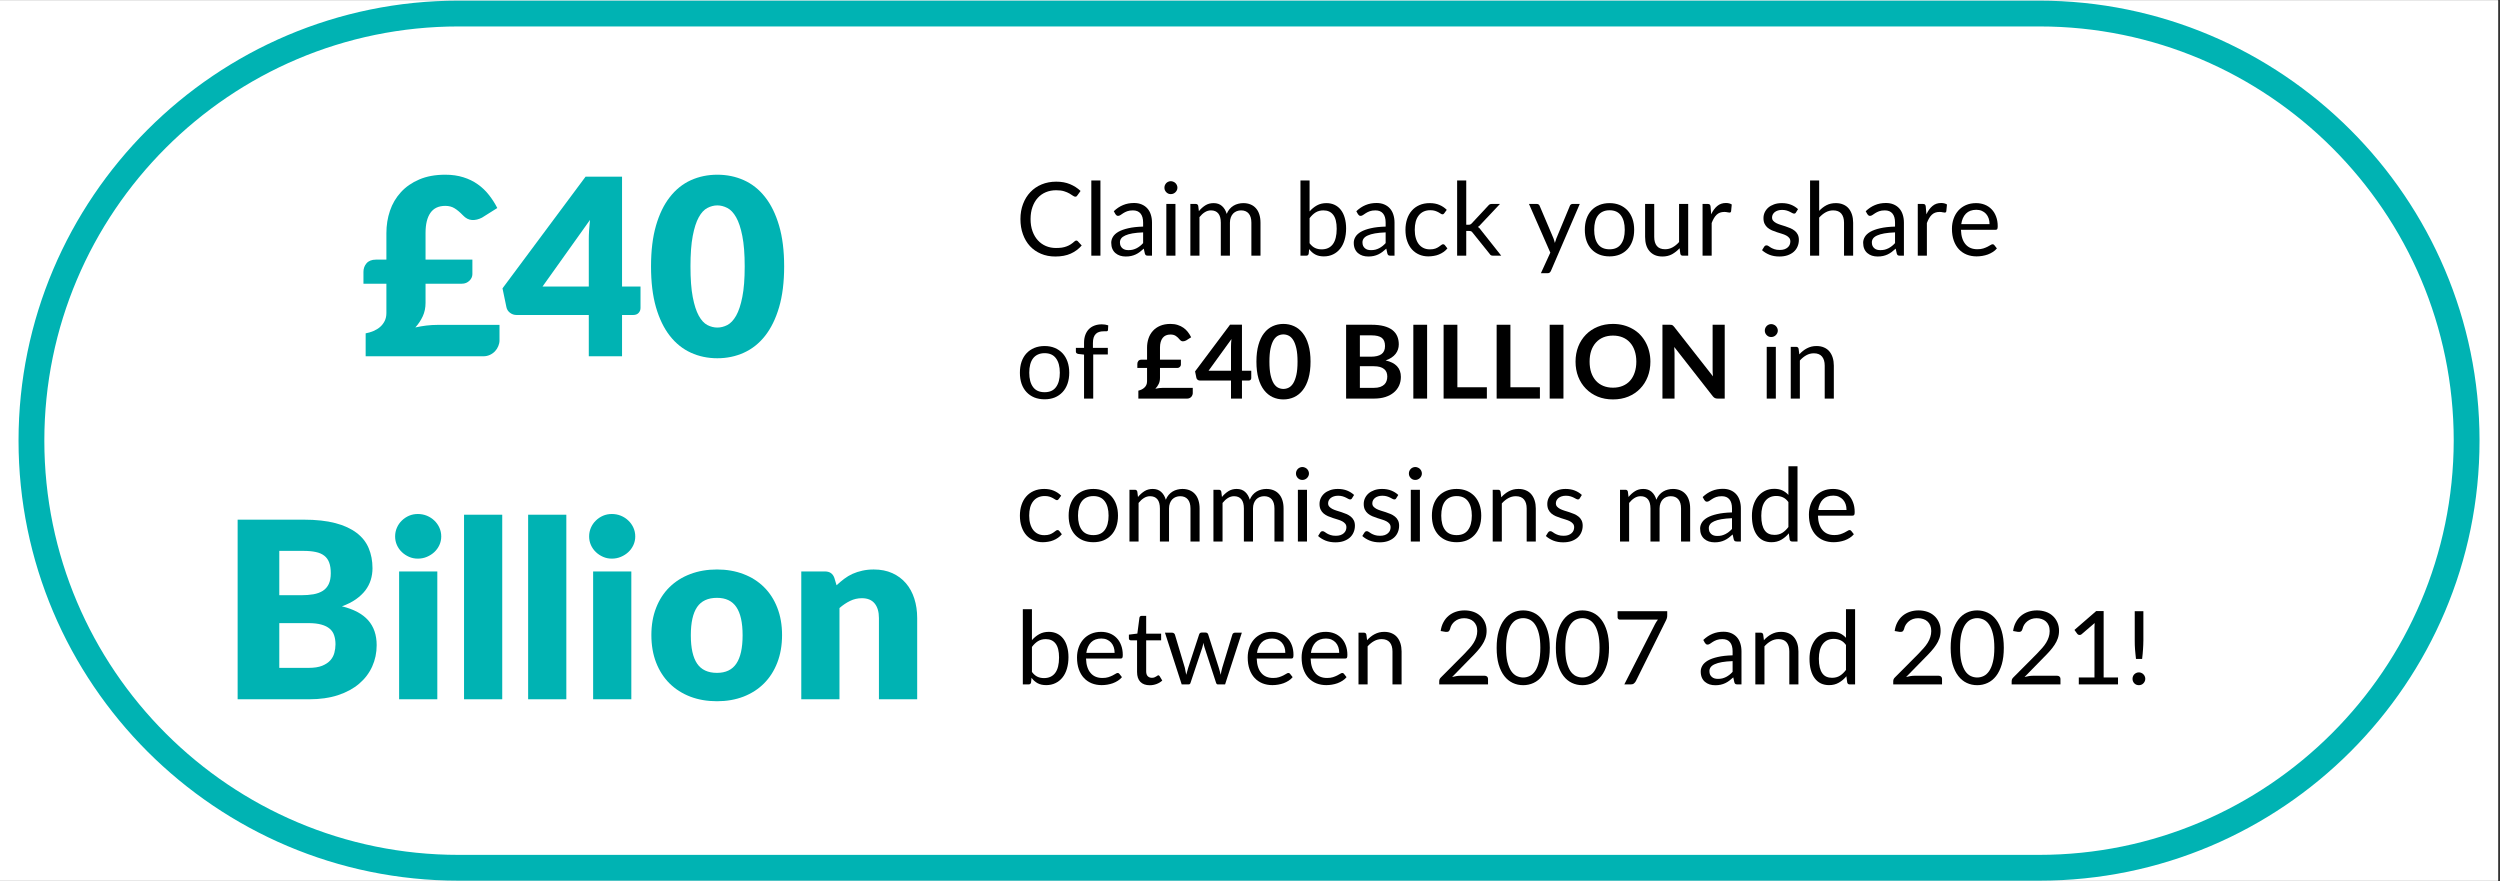<svg xmlns="http://www.w3.org/2000/svg" xmlns:xlink="http://www.w3.org/1999/xlink" width="874" viewBox="0 0 655.5 231" height="308" preserveAspectRatio="xMidYMid meet"><rect x="0" y="0" width="655.5" height="231" fill="#333333" stroke="none"/><defs><g></g><clipPath id="e8d8986121"><path d="M 0 0.09 L 655 0.09 L 655 230.91 L 0 230.91 Z M 0 0.09 " clip-rule="nonzero"></path></clipPath><clipPath id="f115ae1da6"><path d="M 4.031 0.168 L 650.785 0.168 L 650.785 230.91 L 4.031 230.91 Z M 4.031 0.168 " clip-rule="nonzero"></path></clipPath></defs><g clip-path="url(#e8d8986121)"><path fill="#ffffff" d="M 0 0.09 L 655 0.09 L 655 230.91 L 0 230.91 Z M 0 0.09 " fill-opacity="1" fill-rule="nonzero"></path><path fill="#ffffff" d="M 0 0.09 L 655 0.09 L 655 230.91 L 0 230.91 Z M 0 0.09 " fill-opacity="1" fill-rule="nonzero"></path></g><g clip-path="url(#f115ae1da6)"><path fill="#00b3b3" d="M 534.629 0.168 L 120.23 0.168 C 56.629 0.168 4.859 51.938 4.859 115.539 C 4.859 179.145 56.629 230.91 120.23 230.91 L 534.762 230.91 C 598.363 230.91 650.133 179.145 650.133 115.539 C 650.133 51.938 598.234 0.168 534.629 0.168 Z M 534.629 224.148 L 120.23 224.148 C 60.398 224.148 11.625 175.504 11.625 115.539 C 11.625 55.711 60.27 6.934 120.23 6.934 L 534.762 6.934 C 594.594 6.934 643.367 55.578 643.367 115.539 C 643.238 175.371 594.594 224.148 534.629 224.148 Z M 534.629 224.148 " fill-opacity="1" fill-rule="nonzero"></path></g><g fill="#00b3b3" fill-opacity="1"><g transform="translate(94.422, 93.418)"><g><path d="M 0.875 -22.141 C 0.875 -23.004 1.145 -23.754 1.688 -24.391 C 2.238 -25.023 3.066 -25.344 4.172 -25.344 L 6.891 -25.344 L 6.891 -32.312 C 6.891 -34.363 7.203 -36.312 7.828 -38.156 C 8.453 -40 9.406 -41.617 10.688 -43.016 C 11.969 -44.422 13.57 -45.535 15.5 -46.359 C 17.426 -47.191 19.703 -47.609 22.328 -47.609 C 24.078 -47.609 25.656 -47.383 27.062 -46.938 C 28.477 -46.5 29.738 -45.883 30.844 -45.094 C 31.957 -44.312 32.93 -43.383 33.766 -42.312 C 34.609 -41.25 35.344 -40.102 35.969 -38.875 L 31.969 -36.359 C 31.062 -35.891 30.18 -35.68 29.328 -35.734 C 28.473 -35.785 27.691 -36.188 26.984 -36.938 C 26.172 -37.781 25.426 -38.406 24.75 -38.812 C 24.082 -39.227 23.273 -39.438 22.328 -39.438 C 20.586 -39.438 19.289 -38.828 18.438 -37.609 C 17.582 -36.391 17.156 -34.641 17.156 -32.359 L 17.156 -25.344 L 29.438 -25.344 L 29.438 -21.531 C 29.438 -21.207 29.367 -20.898 29.234 -20.609 C 29.098 -20.316 28.906 -20.051 28.656 -19.812 C 28.406 -19.57 28.113 -19.379 27.781 -19.234 C 27.445 -19.098 27.078 -19.031 26.672 -19.031 L 17.156 -19.031 L 17.156 -14 C 17.156 -12.707 16.91 -11.535 16.422 -10.484 C 15.941 -9.441 15.297 -8.469 14.484 -7.562 C 15.453 -7.781 16.422 -7.945 17.391 -8.062 C 18.359 -8.176 19.336 -8.234 20.328 -8.234 L 36.547 -8.234 L 36.547 -4.141 C 36.547 -3.66 36.441 -3.172 36.234 -2.672 C 36.035 -2.18 35.754 -1.738 35.391 -1.344 C 35.023 -0.945 34.578 -0.625 34.047 -0.375 C 33.516 -0.125 32.926 0 32.281 0 L 1.453 0 L 1.453 -6.016 C 2.16 -6.141 2.844 -6.344 3.5 -6.625 C 4.164 -6.906 4.742 -7.258 5.234 -7.688 C 5.734 -8.125 6.133 -8.645 6.438 -9.25 C 6.738 -9.852 6.891 -10.551 6.891 -11.344 L 6.891 -19.031 L 0.875 -19.031 Z M 0.875 -22.141 "></path></g></g></g><g fill="#00b3b3" fill-opacity="1"><g transform="translate(131.912, 93.418)"><g><path d="M 22.469 -18.297 L 22.469 -30.578 C 22.469 -31.328 22.492 -32.141 22.547 -33.016 C 22.598 -33.891 22.676 -34.801 22.781 -35.75 L 10.344 -18.297 Z M 36.031 -18.297 L 36.031 -12.672 C 36.031 -12.172 35.863 -11.738 35.531 -11.375 C 35.195 -11.008 34.719 -10.828 34.094 -10.828 L 31.188 -10.828 L 31.188 0 L 22.469 0 L 22.469 -10.828 L 3.516 -10.828 C 2.891 -10.828 2.32 -11.02 1.812 -11.406 C 1.312 -11.789 1 -12.273 0.875 -12.859 L -0.156 -17.812 L 21.625 -47.094 L 31.188 -47.094 L 31.188 -18.297 Z M 36.031 -18.297 "></path></g></g></g><g fill="#00b3b3" fill-opacity="1"><g transform="translate(169.402, 93.418)"><g><path d="M 36.203 -23.562 C 36.203 -19.445 35.758 -15.879 34.875 -12.859 C 33.988 -9.848 32.766 -7.348 31.203 -5.359 C 29.641 -3.379 27.785 -1.906 25.641 -0.938 C 23.504 0.031 21.188 0.516 18.688 0.516 C 16.188 0.516 13.875 0.031 11.75 -0.938 C 9.625 -1.906 7.785 -3.379 6.234 -5.359 C 4.68 -7.348 3.469 -9.848 2.594 -12.859 C 1.727 -15.879 1.297 -19.445 1.297 -23.562 C 1.297 -27.676 1.727 -31.238 2.594 -34.25 C 3.469 -37.27 4.68 -39.77 6.234 -41.75 C 7.785 -43.738 9.625 -45.211 11.75 -46.172 C 13.875 -47.129 16.188 -47.609 18.688 -47.609 C 21.188 -47.609 23.504 -47.129 25.641 -46.172 C 27.785 -45.211 29.641 -43.738 31.203 -41.75 C 32.766 -39.77 33.988 -37.27 34.875 -34.25 C 35.758 -31.238 36.203 -27.676 36.203 -23.562 Z M 25.859 -23.562 C 25.859 -26.812 25.648 -29.473 25.234 -31.547 C 24.828 -33.629 24.285 -35.266 23.609 -36.453 C 22.93 -37.641 22.16 -38.453 21.297 -38.891 C 20.43 -39.336 19.562 -39.562 18.688 -39.562 C 17.801 -39.562 16.93 -39.336 16.078 -38.891 C 15.223 -38.453 14.469 -37.641 13.812 -36.453 C 13.156 -35.266 12.629 -33.629 12.234 -31.547 C 11.836 -29.473 11.641 -26.812 11.641 -23.562 C 11.641 -20.289 11.836 -17.617 12.234 -15.547 C 12.629 -13.473 13.156 -11.836 13.812 -10.641 C 14.469 -9.453 15.223 -8.633 16.078 -8.188 C 16.93 -7.75 17.801 -7.531 18.688 -7.531 C 19.562 -7.531 20.43 -7.75 21.297 -8.188 C 22.16 -8.633 22.93 -9.453 23.609 -10.641 C 24.285 -11.836 24.828 -13.473 25.234 -15.547 C 25.648 -17.617 25.859 -20.289 25.859 -23.562 Z M 25.859 -23.562 "></path></g></g></g><g fill="#00b3b3" fill-opacity="1"><g transform="translate(57.746, 183.349)"><g><path d="M 23.172 -8.234 C 24.617 -8.234 25.801 -8.414 26.719 -8.781 C 27.633 -9.156 28.348 -9.629 28.859 -10.203 C 29.379 -10.785 29.734 -11.441 29.922 -12.172 C 30.117 -12.91 30.219 -13.66 30.219 -14.422 C 30.219 -15.273 30.102 -16.047 29.875 -16.734 C 29.656 -17.43 29.27 -18.016 28.719 -18.484 C 28.164 -18.961 27.438 -19.328 26.531 -19.578 C 25.625 -19.836 24.484 -19.969 23.109 -19.969 L 15.484 -19.969 L 15.484 -8.234 Z M 15.484 -38.906 L 15.484 -27.281 L 21.172 -27.281 C 22.379 -27.281 23.469 -27.363 24.438 -27.531 C 25.406 -27.707 26.227 -28.008 26.906 -28.438 C 27.582 -28.875 28.098 -29.469 28.453 -30.219 C 28.805 -30.969 28.984 -31.914 28.984 -33.062 C 28.984 -34.188 28.844 -35.117 28.562 -35.859 C 28.289 -36.598 27.863 -37.191 27.281 -37.641 C 26.695 -38.098 25.957 -38.422 25.062 -38.609 C 24.164 -38.805 23.102 -38.906 21.875 -38.906 Z M 21.875 -47.094 C 25.133 -47.094 27.906 -46.789 30.188 -46.188 C 32.469 -45.582 34.328 -44.727 35.766 -43.625 C 37.211 -42.531 38.266 -41.195 38.922 -39.625 C 39.586 -38.051 39.922 -36.297 39.922 -34.359 C 39.922 -33.297 39.77 -32.273 39.469 -31.297 C 39.164 -30.316 38.691 -29.398 38.047 -28.547 C 37.398 -27.703 36.566 -26.922 35.547 -26.203 C 34.535 -25.492 33.32 -24.883 31.906 -24.375 C 35 -23.613 37.289 -22.395 38.781 -20.719 C 40.27 -19.039 41.016 -16.863 41.016 -14.188 C 41.016 -12.188 40.625 -10.32 39.844 -8.594 C 39.07 -6.875 37.938 -5.375 36.438 -4.094 C 34.938 -2.812 33.086 -1.805 30.891 -1.078 C 28.691 -0.359 26.188 0 23.375 0 L 4.562 0 L 4.562 -47.094 Z M 21.875 -47.094 "></path></g></g></g><g fill="#00b3b3" fill-opacity="1"><g transform="translate(101.022, 183.349)"><g><path d="M 13.641 -33.516 L 13.641 0 L 3.625 0 L 3.625 -33.516 Z M 14.672 -42.688 C 14.672 -41.895 14.508 -41.145 14.188 -40.438 C 13.863 -39.738 13.422 -39.125 12.859 -38.594 C 12.297 -38.07 11.645 -37.656 10.906 -37.344 C 10.164 -37.031 9.375 -36.875 8.531 -36.875 C 7.707 -36.875 6.941 -37.031 6.234 -37.344 C 5.523 -37.656 4.895 -38.07 4.344 -38.594 C 3.789 -39.125 3.359 -39.738 3.047 -40.438 C 2.734 -41.145 2.578 -41.895 2.578 -42.688 C 2.578 -43.508 2.734 -44.273 3.047 -44.984 C 3.359 -45.703 3.789 -46.328 4.344 -46.859 C 4.895 -47.398 5.523 -47.82 6.234 -48.125 C 6.941 -48.426 7.707 -48.578 8.531 -48.578 C 9.375 -48.578 10.164 -48.426 10.906 -48.125 C 11.645 -47.82 12.297 -47.398 12.859 -46.859 C 13.422 -46.328 13.863 -45.703 14.188 -44.984 C 14.508 -44.273 14.672 -43.508 14.672 -42.688 Z M 14.672 -42.688 "></path></g></g></g><g fill="#00b3b3" fill-opacity="1"><g transform="translate(118.28, 183.349)"><g><path d="M 13.406 -48.391 L 13.406 0 L 3.391 0 L 3.391 -48.391 Z M 13.406 -48.391 "></path></g></g></g><g fill="#00b3b3" fill-opacity="1"><g transform="translate(135.086, 183.349)"><g><path d="M 13.406 -48.391 L 13.406 0 L 3.391 0 L 3.391 -48.391 Z M 13.406 -48.391 "></path></g></g></g><g fill="#00b3b3" fill-opacity="1"><g transform="translate(151.892, 183.349)"><g><path d="M 13.641 -33.516 L 13.641 0 L 3.625 0 L 3.625 -33.516 Z M 14.672 -42.688 C 14.672 -41.895 14.508 -41.145 14.188 -40.438 C 13.863 -39.738 13.422 -39.125 12.859 -38.594 C 12.297 -38.07 11.645 -37.656 10.906 -37.344 C 10.164 -37.031 9.375 -36.875 8.531 -36.875 C 7.707 -36.875 6.941 -37.031 6.234 -37.344 C 5.523 -37.656 4.895 -38.07 4.344 -38.594 C 3.789 -39.125 3.359 -39.738 3.047 -40.438 C 2.734 -41.145 2.578 -41.895 2.578 -42.688 C 2.578 -43.508 2.734 -44.273 3.047 -44.984 C 3.359 -45.703 3.789 -46.328 4.344 -46.859 C 4.895 -47.398 5.523 -47.82 6.234 -48.125 C 6.941 -48.426 7.707 -48.578 8.531 -48.578 C 9.375 -48.578 10.164 -48.426 10.906 -48.125 C 11.645 -47.82 12.297 -47.398 12.859 -46.859 C 13.422 -46.328 13.863 -45.703 14.188 -44.984 C 14.508 -44.273 14.672 -43.508 14.672 -42.688 Z M 14.672 -42.688 "></path></g></g></g><g fill="#00b3b3" fill-opacity="1"><g transform="translate(169.15, 183.349)"><g><path d="M 18.844 -34.031 C 21.383 -34.031 23.695 -33.629 25.781 -32.828 C 27.875 -32.035 29.672 -30.895 31.172 -29.406 C 32.672 -27.926 33.832 -26.125 34.656 -24 C 35.488 -21.875 35.906 -19.488 35.906 -16.844 C 35.906 -14.164 35.488 -11.754 34.656 -9.609 C 33.832 -7.473 32.672 -5.656 31.172 -4.156 C 29.672 -2.656 27.875 -1.5 25.781 -0.688 C 23.695 0.113 21.383 0.516 18.844 0.516 C 16.281 0.516 13.945 0.113 11.844 -0.688 C 9.738 -1.5 7.926 -2.656 6.406 -4.156 C 4.895 -5.656 3.723 -7.473 2.891 -9.609 C 2.055 -11.754 1.641 -14.164 1.641 -16.844 C 1.641 -19.488 2.055 -21.875 2.891 -24 C 3.723 -26.125 4.895 -27.926 6.406 -29.406 C 7.926 -30.895 9.738 -32.035 11.844 -32.828 C 13.945 -33.629 16.281 -34.031 18.844 -34.031 Z M 18.844 -6.922 C 21.145 -6.922 22.836 -7.734 23.922 -9.359 C 25.016 -10.984 25.562 -13.457 25.562 -16.781 C 25.562 -20.094 25.016 -22.555 23.922 -24.172 C 22.836 -25.785 21.145 -26.594 18.844 -26.594 C 16.469 -26.594 14.727 -25.785 13.625 -24.172 C 12.531 -22.555 11.984 -20.094 11.984 -16.781 C 11.984 -13.457 12.531 -10.984 13.625 -9.359 C 14.727 -7.734 16.469 -6.922 18.844 -6.922 Z M 18.844 -6.922 "></path></g></g></g><g fill="#00b3b3" fill-opacity="1"><g transform="translate(206.705, 183.349)"><g><path d="M 12.641 -29.891 C 13.285 -30.492 13.953 -31.055 14.641 -31.578 C 15.328 -32.098 16.062 -32.535 16.844 -32.891 C 17.633 -33.242 18.488 -33.52 19.406 -33.719 C 20.32 -33.926 21.316 -34.031 22.391 -34.031 C 24.223 -34.031 25.844 -33.711 27.25 -33.078 C 28.664 -32.441 29.859 -31.555 30.828 -30.422 C 31.797 -29.297 32.531 -27.953 33.031 -26.391 C 33.531 -24.828 33.781 -23.129 33.781 -21.297 L 33.781 0 L 23.75 0 L 23.75 -21.297 C 23.75 -22.93 23.375 -24.207 22.625 -25.125 C 21.875 -26.039 20.766 -26.5 19.297 -26.5 C 18.191 -26.5 17.16 -26.266 16.203 -25.797 C 15.242 -25.336 14.312 -24.711 13.406 -23.922 L 13.406 0 L 3.391 0 L 3.391 -33.516 L 9.594 -33.516 C 10.844 -33.516 11.664 -32.953 12.062 -31.828 Z M 12.641 -29.891 "></path></g></g></g><g fill="#000000" fill-opacity="1"><g transform="translate(266.293, 67.038)"><g><path d="M 15.922 -3.969 C 16.066 -3.969 16.191 -3.91 16.297 -3.797 L 17.328 -2.672 C 16.547 -1.766 15.594 -1.055 14.469 -0.547 C 13.344 -0.035 11.988 0.219 10.406 0.219 C 9.031 0.219 7.781 -0.02 6.656 -0.5 C 5.531 -0.977 4.566 -1.645 3.766 -2.5 C 2.973 -3.363 2.359 -4.398 1.922 -5.609 C 1.484 -6.816 1.266 -8.145 1.266 -9.594 C 1.266 -11.031 1.492 -12.352 1.953 -13.562 C 2.41 -14.77 3.051 -15.805 3.875 -16.672 C 4.695 -17.535 5.68 -18.207 6.828 -18.688 C 7.984 -19.164 9.258 -19.406 10.656 -19.406 C 12.02 -19.406 13.223 -19.188 14.266 -18.75 C 15.316 -18.312 16.238 -17.719 17.031 -16.969 L 16.172 -15.781 C 16.117 -15.688 16.051 -15.609 15.969 -15.547 C 15.883 -15.492 15.77 -15.469 15.625 -15.469 C 15.469 -15.469 15.27 -15.551 15.031 -15.719 C 14.801 -15.895 14.5 -16.086 14.125 -16.297 C 13.75 -16.516 13.281 -16.711 12.719 -16.891 C 12.156 -17.066 11.461 -17.156 10.641 -17.156 C 9.648 -17.156 8.742 -16.984 7.922 -16.641 C 7.098 -16.297 6.391 -15.797 5.797 -15.141 C 5.211 -14.492 4.754 -13.703 4.422 -12.766 C 4.086 -11.828 3.922 -10.77 3.922 -9.594 C 3.922 -8.395 4.094 -7.328 4.438 -6.391 C 4.781 -5.453 5.25 -4.66 5.844 -4.016 C 6.438 -3.367 7.133 -2.875 7.938 -2.531 C 8.75 -2.188 9.625 -2.016 10.562 -2.016 C 11.133 -2.016 11.648 -2.047 12.109 -2.109 C 12.566 -2.18 12.988 -2.289 13.375 -2.438 C 13.77 -2.582 14.133 -2.766 14.469 -2.984 C 14.801 -3.203 15.133 -3.461 15.469 -3.766 C 15.613 -3.898 15.766 -3.969 15.922 -3.969 Z M 15.922 -3.969 "></path></g></g></g><g fill="#000000" fill-opacity="1"><g transform="translate(284.175, 67.038)"><g><path d="M 4.359 -19.719 L 4.359 0 L 1.969 0 L 1.969 -19.719 Z M 4.359 -19.719 "></path></g></g></g><g fill="#000000" fill-opacity="1"><g transform="translate(290.492, 67.038)"><g><path d="M 9.234 -6.109 C 8.141 -6.066 7.207 -5.977 6.438 -5.844 C 5.664 -5.707 5.035 -5.523 4.547 -5.297 C 4.055 -5.078 3.703 -4.816 3.484 -4.516 C 3.266 -4.211 3.156 -3.875 3.156 -3.5 C 3.156 -3.133 3.211 -2.82 3.328 -2.562 C 3.453 -2.312 3.613 -2.102 3.812 -1.938 C 4.008 -1.77 4.242 -1.645 4.516 -1.562 C 4.785 -1.488 5.078 -1.453 5.391 -1.453 C 5.816 -1.453 6.203 -1.492 6.547 -1.578 C 6.891 -1.672 7.219 -1.797 7.531 -1.953 C 7.844 -2.117 8.141 -2.312 8.422 -2.531 C 8.703 -2.75 8.973 -3.004 9.234 -3.297 Z M 1.547 -11.656 C 2.297 -12.375 3.102 -12.91 3.969 -13.266 C 4.832 -13.629 5.789 -13.812 6.844 -13.812 C 7.602 -13.812 8.273 -13.688 8.859 -13.438 C 9.453 -13.188 9.945 -12.836 10.344 -12.391 C 10.75 -11.941 11.051 -11.398 11.25 -10.766 C 11.457 -10.129 11.562 -9.43 11.562 -8.672 L 11.562 0 L 10.516 0 C 10.273 0 10.094 -0.035 9.969 -0.109 C 9.844 -0.191 9.75 -0.344 9.688 -0.562 L 9.406 -1.844 C 9.051 -1.52 8.703 -1.227 8.359 -0.969 C 8.023 -0.719 7.672 -0.504 7.297 -0.328 C 6.922 -0.148 6.52 -0.016 6.094 0.078 C 5.676 0.172 5.207 0.219 4.688 0.219 C 4.156 0.219 3.656 0.145 3.188 0 C 2.727 -0.156 2.328 -0.379 1.984 -0.672 C 1.641 -0.961 1.367 -1.332 1.172 -1.781 C 0.973 -2.238 0.875 -2.773 0.875 -3.391 C 0.875 -3.922 1.02 -4.43 1.312 -4.922 C 1.602 -5.422 2.078 -5.863 2.734 -6.25 C 3.398 -6.633 4.266 -6.945 5.328 -7.188 C 6.391 -7.438 7.691 -7.582 9.234 -7.625 L 9.234 -8.672 C 9.234 -9.723 9.004 -10.52 8.547 -11.062 C 8.098 -11.602 7.438 -11.875 6.562 -11.875 C 5.969 -11.875 5.473 -11.801 5.078 -11.656 C 4.68 -11.508 4.336 -11.344 4.047 -11.156 C 3.754 -10.977 3.504 -10.812 3.297 -10.656 C 3.086 -10.508 2.879 -10.438 2.672 -10.438 C 2.516 -10.438 2.379 -10.477 2.266 -10.562 C 2.148 -10.656 2.051 -10.766 1.969 -10.891 Z M 1.547 -11.656 "></path></g></g></g><g fill="#000000" fill-opacity="1"><g transform="translate(303.796, 67.038)"><g><path d="M 4.406 -13.562 L 4.406 0 L 2.016 0 L 2.016 -13.562 Z M 4.922 -17.828 C 4.922 -17.586 4.875 -17.367 4.781 -17.172 C 4.688 -16.973 4.562 -16.797 4.406 -16.641 C 4.25 -16.484 4.062 -16.359 3.844 -16.266 C 3.633 -16.18 3.414 -16.141 3.188 -16.141 C 2.957 -16.141 2.738 -16.18 2.531 -16.266 C 2.332 -16.359 2.156 -16.484 2 -16.641 C 1.852 -16.797 1.734 -16.973 1.641 -17.172 C 1.555 -17.367 1.516 -17.586 1.516 -17.828 C 1.516 -18.055 1.555 -18.273 1.641 -18.484 C 1.734 -18.691 1.852 -18.875 2 -19.031 C 2.156 -19.188 2.332 -19.305 2.531 -19.391 C 2.738 -19.484 2.957 -19.531 3.188 -19.531 C 3.414 -19.531 3.633 -19.484 3.844 -19.391 C 4.062 -19.305 4.25 -19.188 4.406 -19.031 C 4.562 -18.875 4.688 -18.691 4.781 -18.484 C 4.875 -18.273 4.922 -18.055 4.922 -17.828 Z M 4.922 -17.828 "></path></g></g></g><g fill="#000000" fill-opacity="1"><g transform="translate(310.221, 67.038)"><g><path d="M 1.891 0 L 1.891 -13.562 L 3.328 -13.562 C 3.66 -13.562 3.867 -13.395 3.953 -13.062 L 4.125 -11.672 C 4.625 -12.285 5.188 -12.789 5.812 -13.188 C 6.438 -13.582 7.16 -13.781 7.984 -13.781 C 8.891 -13.781 9.625 -13.523 10.188 -13.016 C 10.758 -12.504 11.172 -11.816 11.422 -10.953 C 11.617 -11.441 11.867 -11.863 12.172 -12.219 C 12.484 -12.582 12.832 -12.879 13.219 -13.109 C 13.602 -13.336 14.008 -13.504 14.438 -13.609 C 14.875 -13.723 15.316 -13.781 15.766 -13.781 C 16.473 -13.781 17.102 -13.664 17.656 -13.438 C 18.219 -13.207 18.691 -12.875 19.078 -12.438 C 19.473 -12 19.77 -11.461 19.969 -10.828 C 20.176 -10.191 20.281 -9.461 20.281 -8.641 L 20.281 0 L 17.891 0 L 17.891 -8.641 C 17.891 -9.703 17.656 -10.504 17.188 -11.047 C 16.727 -11.598 16.062 -11.875 15.188 -11.875 C 14.789 -11.875 14.414 -11.805 14.062 -11.672 C 13.707 -11.535 13.395 -11.332 13.125 -11.062 C 12.863 -10.789 12.656 -10.453 12.5 -10.047 C 12.344 -9.641 12.266 -9.172 12.266 -8.641 L 12.266 0 L 9.875 0 L 9.875 -8.641 C 9.875 -9.723 9.656 -10.531 9.219 -11.062 C 8.781 -11.602 8.141 -11.875 7.297 -11.875 C 6.711 -11.875 6.172 -11.711 5.672 -11.391 C 5.172 -11.078 4.707 -10.648 4.281 -10.109 L 4.281 0 Z M 1.891 0 "></path></g></g></g><g fill="#000000" fill-opacity="1"><g transform="translate(332.238, 67.038)"><g></g></g></g><g fill="#000000" fill-opacity="1"><g transform="translate(339.091, 67.038)"><g><path d="M 4.281 -3.266 C 4.719 -2.68 5.195 -2.266 5.719 -2.016 C 6.238 -1.773 6.812 -1.656 7.438 -1.656 C 8.719 -1.656 9.695 -2.102 10.375 -3 C 11.051 -3.906 11.391 -5.254 11.391 -7.047 C 11.391 -8.703 11.086 -9.922 10.484 -10.703 C 9.891 -11.484 9.031 -11.875 7.906 -11.875 C 7.133 -11.875 6.457 -11.695 5.875 -11.344 C 5.301 -10.988 4.77 -10.484 4.281 -9.828 Z M 4.281 -11.609 C 4.852 -12.266 5.5 -12.789 6.219 -13.188 C 6.938 -13.582 7.766 -13.781 8.703 -13.781 C 9.492 -13.781 10.207 -13.629 10.844 -13.328 C 11.488 -13.023 12.035 -12.582 12.484 -12 C 12.93 -11.426 13.27 -10.727 13.5 -9.906 C 13.738 -9.082 13.859 -8.16 13.859 -7.141 C 13.859 -6.035 13.723 -5.031 13.453 -4.125 C 13.191 -3.227 12.805 -2.461 12.297 -1.828 C 11.797 -1.191 11.18 -0.695 10.453 -0.344 C 9.734 0.008 8.922 0.188 8.016 0.188 C 7.129 0.188 6.379 0.02 5.766 -0.312 C 5.148 -0.645 4.617 -1.117 4.172 -1.734 L 4.047 -0.516 C 3.973 -0.172 3.766 0 3.422 0 L 1.891 0 L 1.891 -19.719 L 4.281 -19.719 Z M 4.281 -11.609 "></path></g></g></g><g fill="#000000" fill-opacity="1"><g transform="translate(354.082, 67.038)"><g><path d="M 9.234 -6.109 C 8.141 -6.066 7.207 -5.977 6.438 -5.844 C 5.664 -5.707 5.035 -5.523 4.547 -5.297 C 4.055 -5.078 3.703 -4.816 3.484 -4.516 C 3.266 -4.211 3.156 -3.875 3.156 -3.5 C 3.156 -3.133 3.211 -2.82 3.328 -2.562 C 3.453 -2.312 3.613 -2.102 3.812 -1.938 C 4.008 -1.77 4.242 -1.645 4.516 -1.562 C 4.785 -1.488 5.078 -1.453 5.391 -1.453 C 5.816 -1.453 6.203 -1.492 6.547 -1.578 C 6.891 -1.672 7.219 -1.797 7.531 -1.953 C 7.844 -2.117 8.141 -2.312 8.422 -2.531 C 8.703 -2.75 8.973 -3.004 9.234 -3.297 Z M 1.547 -11.656 C 2.297 -12.375 3.102 -12.91 3.969 -13.266 C 4.832 -13.629 5.789 -13.812 6.844 -13.812 C 7.602 -13.812 8.273 -13.688 8.859 -13.438 C 9.453 -13.188 9.945 -12.836 10.344 -12.391 C 10.75 -11.941 11.051 -11.398 11.25 -10.766 C 11.457 -10.129 11.562 -9.43 11.562 -8.672 L 11.562 0 L 10.516 0 C 10.273 0 10.094 -0.035 9.969 -0.109 C 9.844 -0.191 9.75 -0.344 9.688 -0.562 L 9.406 -1.844 C 9.051 -1.52 8.703 -1.227 8.359 -0.969 C 8.023 -0.719 7.672 -0.504 7.297 -0.328 C 6.922 -0.148 6.52 -0.016 6.094 0.078 C 5.676 0.172 5.207 0.219 4.688 0.219 C 4.156 0.219 3.656 0.145 3.188 0 C 2.727 -0.156 2.328 -0.379 1.984 -0.672 C 1.641 -0.961 1.367 -1.332 1.172 -1.781 C 0.973 -2.238 0.875 -2.773 0.875 -3.391 C 0.875 -3.922 1.02 -4.43 1.312 -4.922 C 1.602 -5.422 2.078 -5.863 2.734 -6.25 C 3.398 -6.633 4.266 -6.945 5.328 -7.188 C 6.391 -7.438 7.691 -7.582 9.234 -7.625 L 9.234 -8.672 C 9.234 -9.723 9.004 -10.52 8.547 -11.062 C 8.098 -11.602 7.438 -11.875 6.562 -11.875 C 5.969 -11.875 5.473 -11.801 5.078 -11.656 C 4.68 -11.508 4.336 -11.344 4.047 -11.156 C 3.754 -10.977 3.504 -10.812 3.297 -10.656 C 3.086 -10.508 2.879 -10.438 2.672 -10.438 C 2.516 -10.438 2.379 -10.477 2.266 -10.562 C 2.148 -10.656 2.051 -10.766 1.969 -10.891 Z M 1.547 -11.656 "></path></g></g></g><g fill="#000000" fill-opacity="1"><g transform="translate(367.386, 67.038)"><g><path d="M 11.328 -11.156 C 11.254 -11.051 11.18 -10.973 11.109 -10.922 C 11.035 -10.867 10.938 -10.844 10.812 -10.844 C 10.688 -10.844 10.539 -10.898 10.375 -11.016 C 10.219 -11.129 10.02 -11.25 9.781 -11.375 C 9.539 -11.508 9.25 -11.633 8.906 -11.75 C 8.562 -11.863 8.141 -11.922 7.641 -11.922 C 6.973 -11.922 6.383 -11.801 5.875 -11.562 C 5.363 -11.32 4.938 -10.977 4.594 -10.531 C 4.25 -10.094 3.988 -9.555 3.812 -8.922 C 3.645 -8.285 3.562 -7.57 3.562 -6.781 C 3.562 -5.969 3.656 -5.238 3.844 -4.594 C 4.031 -3.957 4.297 -3.422 4.641 -2.984 C 4.984 -2.555 5.395 -2.227 5.875 -2 C 6.363 -1.77 6.914 -1.656 7.531 -1.656 C 8.102 -1.656 8.578 -1.723 8.953 -1.859 C 9.328 -2.004 9.633 -2.16 9.875 -2.328 C 10.125 -2.492 10.332 -2.645 10.5 -2.781 C 10.664 -2.926 10.832 -3 11 -3 C 11.188 -3 11.336 -2.922 11.453 -2.766 L 12.125 -1.906 C 11.82 -1.539 11.484 -1.227 11.109 -0.969 C 10.734 -0.707 10.328 -0.488 9.891 -0.312 C 9.461 -0.133 9.008 -0.008 8.531 0.062 C 8.062 0.145 7.582 0.188 7.094 0.188 C 6.25 0.188 5.461 0.031 4.734 -0.281 C 4.004 -0.594 3.367 -1.047 2.828 -1.641 C 2.297 -2.234 1.879 -2.961 1.578 -3.828 C 1.273 -4.691 1.125 -5.676 1.125 -6.781 C 1.125 -7.789 1.266 -8.723 1.547 -9.578 C 1.828 -10.441 2.238 -11.18 2.781 -11.797 C 3.32 -12.422 3.984 -12.906 4.766 -13.25 C 5.555 -13.602 6.469 -13.781 7.5 -13.781 C 8.457 -13.781 9.297 -13.625 10.016 -13.312 C 10.742 -13.008 11.391 -12.578 11.953 -12.016 Z M 11.328 -11.156 "></path></g></g></g><g fill="#000000" fill-opacity="1"><g transform="translate(380.168, 67.038)"><g><path d="M 4.281 -19.719 L 4.281 -8.109 L 4.906 -8.109 C 5.082 -8.109 5.227 -8.133 5.344 -8.188 C 5.469 -8.238 5.598 -8.336 5.734 -8.484 L 10.016 -13.078 C 10.141 -13.234 10.27 -13.352 10.406 -13.438 C 10.551 -13.52 10.738 -13.562 10.969 -13.562 L 13.125 -13.562 L 8.125 -8.25 C 7.883 -7.945 7.625 -7.707 7.344 -7.531 C 7.508 -7.426 7.656 -7.305 7.781 -7.172 C 7.914 -7.035 8.039 -6.875 8.156 -6.688 L 13.453 0 L 11.328 0 C 11.117 0 10.941 -0.031 10.797 -0.094 C 10.648 -0.164 10.523 -0.289 10.422 -0.469 L 5.953 -6.031 C 5.828 -6.219 5.695 -6.336 5.562 -6.391 C 5.438 -6.453 5.238 -6.484 4.969 -6.484 L 4.281 -6.484 L 4.281 0 L 1.891 0 L 1.891 -19.719 Z M 4.281 -19.719 "></path></g></g></g><g fill="#000000" fill-opacity="1"><g transform="translate(393.766, 67.038)"><g></g></g></g><g fill="#000000" fill-opacity="1"><g transform="translate(400.619, 67.038)"><g><path d="M 13.594 -13.562 L 6.031 4 C 5.945 4.176 5.844 4.316 5.719 4.422 C 5.602 4.535 5.422 4.594 5.172 4.594 L 3.406 4.594 L 5.875 -0.797 L 0.281 -13.562 L 2.344 -13.562 C 2.551 -13.562 2.711 -13.508 2.828 -13.406 C 2.953 -13.301 3.035 -13.188 3.078 -13.062 L 6.703 -4.531 C 6.848 -4.156 6.969 -3.758 7.062 -3.344 C 7.188 -3.77 7.32 -4.172 7.469 -4.547 L 11 -13.062 C 11.051 -13.207 11.141 -13.328 11.266 -13.422 C 11.398 -13.516 11.547 -13.562 11.703 -13.562 Z M 13.594 -13.562 "></path></g></g></g><g fill="#000000" fill-opacity="1"><g transform="translate(414.418, 67.038)"><g><path d="M 7.609 -13.781 C 8.598 -13.781 9.488 -13.613 10.281 -13.281 C 11.07 -12.945 11.75 -12.477 12.312 -11.875 C 12.875 -11.27 13.305 -10.535 13.609 -9.672 C 13.91 -8.805 14.062 -7.844 14.062 -6.781 C 14.062 -5.719 13.91 -4.754 13.609 -3.891 C 13.305 -3.035 12.875 -2.305 12.312 -1.703 C 11.75 -1.098 11.07 -0.629 10.281 -0.297 C 9.488 0.023 8.598 0.188 7.609 0.188 C 6.609 0.188 5.707 0.023 4.906 -0.297 C 4.102 -0.629 3.422 -1.098 2.859 -1.703 C 2.297 -2.305 1.863 -3.035 1.562 -3.891 C 1.27 -4.754 1.125 -5.719 1.125 -6.781 C 1.125 -7.844 1.27 -8.805 1.562 -9.672 C 1.863 -10.535 2.297 -11.27 2.859 -11.875 C 3.422 -12.477 4.102 -12.945 4.906 -13.281 C 5.707 -13.613 6.609 -13.781 7.609 -13.781 Z M 7.609 -1.672 C 8.941 -1.672 9.938 -2.117 10.594 -3.016 C 11.258 -3.91 11.594 -5.164 11.594 -6.781 C 11.594 -8.395 11.258 -9.648 10.594 -10.547 C 9.938 -11.453 8.941 -11.906 7.609 -11.906 C 6.93 -11.906 6.336 -11.785 5.828 -11.547 C 5.328 -11.316 4.91 -10.984 4.578 -10.547 C 4.242 -10.109 3.992 -9.57 3.828 -8.938 C 3.66 -8.301 3.578 -7.582 3.578 -6.781 C 3.578 -5.164 3.91 -3.91 4.578 -3.016 C 5.242 -2.117 6.254 -1.672 7.609 -1.672 Z M 7.609 -1.672 "></path></g></g></g><g fill="#000000" fill-opacity="1"><g transform="translate(429.596, 67.038)"><g><path d="M 13.047 -13.562 L 13.047 0 L 11.625 0 C 11.281 0 11.066 -0.164 10.984 -0.5 L 10.797 -1.953 C 10.203 -1.305 9.539 -0.781 8.812 -0.375 C 8.082 0.02 7.242 0.219 6.297 0.219 C 5.555 0.219 4.898 0.098 4.328 -0.141 C 3.766 -0.391 3.289 -0.738 2.906 -1.188 C 2.52 -1.633 2.227 -2.176 2.031 -2.812 C 1.844 -3.445 1.75 -4.148 1.75 -4.922 L 1.75 -13.562 L 4.141 -13.562 L 4.141 -4.922 C 4.141 -3.891 4.375 -3.094 4.844 -2.531 C 5.312 -1.969 6.023 -1.688 6.984 -1.688 C 7.691 -1.688 8.348 -1.852 8.953 -2.188 C 9.566 -2.52 10.133 -2.984 10.656 -3.578 L 10.656 -13.562 Z M 13.047 -13.562 "></path></g></g></g><g fill="#000000" fill-opacity="1"><g transform="translate(444.52, 67.038)"><g><path d="M 4.156 -10.844 C 4.582 -11.77 5.109 -12.492 5.734 -13.016 C 6.359 -13.547 7.117 -13.812 8.016 -13.812 C 8.305 -13.812 8.582 -13.781 8.844 -13.719 C 9.102 -13.656 9.336 -13.555 9.547 -13.422 L 9.375 -11.641 C 9.32 -11.41 9.188 -11.297 8.969 -11.297 C 8.844 -11.297 8.66 -11.32 8.422 -11.375 C 8.18 -11.438 7.91 -11.469 7.609 -11.469 C 7.18 -11.469 6.797 -11.406 6.453 -11.281 C 6.117 -11.156 5.82 -10.969 5.562 -10.719 C 5.301 -10.469 5.066 -10.16 4.859 -9.797 C 4.648 -9.441 4.457 -9.031 4.281 -8.562 L 4.281 0 L 1.891 0 L 1.891 -13.562 L 3.25 -13.562 C 3.508 -13.562 3.688 -13.508 3.781 -13.406 C 3.883 -13.312 3.953 -13.145 3.984 -12.906 Z M 4.156 -10.844 "></path></g></g></g><g fill="#000000" fill-opacity="1"><g transform="translate(454.264, 67.038)"><g></g></g></g><g fill="#000000" fill-opacity="1"><g transform="translate(461.117, 67.038)"><g><path d="M 9.781 -11.328 C 9.676 -11.129 9.516 -11.031 9.297 -11.031 C 9.16 -11.031 9.004 -11.078 8.828 -11.172 C 8.66 -11.273 8.453 -11.383 8.203 -11.5 C 7.961 -11.625 7.672 -11.738 7.328 -11.844 C 6.992 -11.945 6.598 -12 6.141 -12 C 5.734 -12 5.367 -11.945 5.047 -11.844 C 4.723 -11.738 4.445 -11.598 4.219 -11.422 C 4 -11.242 3.828 -11.035 3.703 -10.797 C 3.578 -10.555 3.516 -10.301 3.516 -10.031 C 3.516 -9.676 3.613 -9.383 3.812 -9.156 C 4.02 -8.926 4.285 -8.723 4.609 -8.547 C 4.941 -8.379 5.316 -8.227 5.734 -8.094 C 6.16 -7.969 6.594 -7.832 7.031 -7.688 C 7.477 -7.539 7.91 -7.379 8.328 -7.203 C 8.742 -7.023 9.117 -6.801 9.453 -6.531 C 9.785 -6.27 10.051 -5.941 10.25 -5.547 C 10.445 -5.16 10.547 -4.695 10.547 -4.156 C 10.547 -3.531 10.43 -2.953 10.203 -2.422 C 9.984 -1.891 9.656 -1.426 9.219 -1.031 C 8.781 -0.645 8.242 -0.336 7.609 -0.109 C 6.984 0.109 6.254 0.219 5.422 0.219 C 4.473 0.219 3.613 0.066 2.844 -0.234 C 2.082 -0.547 1.43 -0.945 0.891 -1.438 L 1.453 -2.344 C 1.523 -2.457 1.609 -2.547 1.703 -2.609 C 1.805 -2.672 1.938 -2.703 2.094 -2.703 C 2.25 -2.703 2.414 -2.641 2.594 -2.516 C 2.77 -2.391 2.984 -2.25 3.234 -2.094 C 3.492 -1.945 3.805 -1.812 4.172 -1.688 C 4.547 -1.562 5.004 -1.5 5.547 -1.5 C 6.004 -1.5 6.406 -1.555 6.75 -1.672 C 7.102 -1.797 7.395 -1.961 7.625 -2.172 C 7.863 -2.379 8.035 -2.613 8.141 -2.875 C 8.254 -3.145 8.312 -3.43 8.312 -3.734 C 8.312 -4.109 8.211 -4.414 8.016 -4.656 C 7.816 -4.906 7.551 -5.117 7.219 -5.297 C 6.883 -5.473 6.504 -5.625 6.078 -5.75 C 5.66 -5.883 5.227 -6.02 4.781 -6.156 C 4.344 -6.301 3.91 -6.461 3.484 -6.641 C 3.066 -6.828 2.691 -7.055 2.359 -7.328 C 2.023 -7.609 1.758 -7.953 1.562 -8.359 C 1.363 -8.766 1.266 -9.258 1.266 -9.844 C 1.266 -10.363 1.367 -10.859 1.578 -11.328 C 1.797 -11.805 2.109 -12.227 2.516 -12.594 C 2.93 -12.957 3.438 -13.242 4.031 -13.453 C 4.625 -13.672 5.305 -13.781 6.078 -13.781 C 6.973 -13.781 7.773 -13.641 8.484 -13.359 C 9.191 -13.078 9.805 -12.691 10.328 -12.203 Z M 9.781 -11.328 "></path></g></g></g><g fill="#000000" fill-opacity="1"><g transform="translate(472.707, 67.038)"><g><path d="M 4.281 -11.75 C 4.863 -12.375 5.504 -12.867 6.203 -13.234 C 6.91 -13.598 7.727 -13.781 8.656 -13.781 C 9.395 -13.781 10.047 -13.656 10.609 -13.406 C 11.18 -13.164 11.656 -12.816 12.031 -12.359 C 12.406 -11.91 12.691 -11.367 12.891 -10.734 C 13.086 -10.098 13.188 -9.398 13.188 -8.641 L 13.188 0 L 10.797 0 L 10.797 -8.641 C 10.797 -9.66 10.562 -10.453 10.094 -11.016 C 9.625 -11.586 8.91 -11.875 7.953 -11.875 C 7.242 -11.875 6.582 -11.703 5.969 -11.359 C 5.363 -11.023 4.801 -10.566 4.281 -9.984 L 4.281 0 L 1.891 0 L 1.891 -19.719 L 4.281 -19.719 Z M 4.281 -11.75 "></path></g></g></g><g fill="#000000" fill-opacity="1"><g transform="translate(487.644, 67.038)"><g><path d="M 9.234 -6.109 C 8.141 -6.066 7.207 -5.977 6.438 -5.844 C 5.664 -5.707 5.035 -5.523 4.547 -5.297 C 4.055 -5.078 3.703 -4.816 3.484 -4.516 C 3.266 -4.211 3.156 -3.875 3.156 -3.5 C 3.156 -3.133 3.211 -2.82 3.328 -2.562 C 3.453 -2.312 3.613 -2.102 3.812 -1.938 C 4.008 -1.77 4.242 -1.645 4.516 -1.562 C 4.785 -1.488 5.078 -1.453 5.391 -1.453 C 5.816 -1.453 6.203 -1.492 6.547 -1.578 C 6.891 -1.672 7.219 -1.797 7.531 -1.953 C 7.844 -2.117 8.141 -2.312 8.422 -2.531 C 8.703 -2.75 8.973 -3.004 9.234 -3.297 Z M 1.547 -11.656 C 2.297 -12.375 3.102 -12.91 3.969 -13.266 C 4.832 -13.629 5.789 -13.812 6.844 -13.812 C 7.602 -13.812 8.273 -13.688 8.859 -13.438 C 9.453 -13.188 9.945 -12.836 10.344 -12.391 C 10.75 -11.941 11.051 -11.398 11.25 -10.766 C 11.457 -10.129 11.562 -9.43 11.562 -8.672 L 11.562 0 L 10.516 0 C 10.273 0 10.094 -0.035 9.969 -0.109 C 9.844 -0.191 9.75 -0.344 9.688 -0.562 L 9.406 -1.844 C 9.051 -1.52 8.703 -1.227 8.359 -0.969 C 8.023 -0.719 7.672 -0.504 7.297 -0.328 C 6.922 -0.148 6.52 -0.016 6.094 0.078 C 5.676 0.172 5.207 0.219 4.688 0.219 C 4.156 0.219 3.656 0.145 3.188 0 C 2.727 -0.156 2.328 -0.379 1.984 -0.672 C 1.641 -0.961 1.367 -1.332 1.172 -1.781 C 0.973 -2.238 0.875 -2.773 0.875 -3.391 C 0.875 -3.922 1.02 -4.43 1.312 -4.922 C 1.602 -5.422 2.078 -5.863 2.734 -6.25 C 3.398 -6.633 4.266 -6.945 5.328 -7.188 C 6.391 -7.438 7.691 -7.582 9.234 -7.625 L 9.234 -8.672 C 9.234 -9.723 9.004 -10.52 8.547 -11.062 C 8.098 -11.602 7.438 -11.875 6.562 -11.875 C 5.969 -11.875 5.473 -11.801 5.078 -11.656 C 4.68 -11.508 4.336 -11.344 4.047 -11.156 C 3.754 -10.977 3.504 -10.812 3.297 -10.656 C 3.086 -10.508 2.879 -10.438 2.672 -10.438 C 2.516 -10.438 2.379 -10.477 2.266 -10.562 C 2.148 -10.656 2.051 -10.766 1.969 -10.891 Z M 1.547 -11.656 "></path></g></g></g><g fill="#000000" fill-opacity="1"><g transform="translate(500.948, 67.038)"><g><path d="M 4.156 -10.844 C 4.582 -11.77 5.109 -12.492 5.734 -13.016 C 6.359 -13.547 7.117 -13.812 8.016 -13.812 C 8.305 -13.812 8.582 -13.781 8.844 -13.719 C 9.102 -13.656 9.336 -13.555 9.547 -13.422 L 9.375 -11.641 C 9.32 -11.41 9.188 -11.297 8.969 -11.297 C 8.844 -11.297 8.66 -11.32 8.422 -11.375 C 8.18 -11.438 7.91 -11.469 7.609 -11.469 C 7.18 -11.469 6.797 -11.406 6.453 -11.281 C 6.117 -11.156 5.82 -10.969 5.562 -10.719 C 5.301 -10.469 5.066 -10.16 4.859 -9.797 C 4.648 -9.441 4.457 -9.031 4.281 -8.562 L 4.281 0 L 1.891 0 L 1.891 -13.562 L 3.25 -13.562 C 3.508 -13.562 3.688 -13.508 3.781 -13.406 C 3.883 -13.312 3.953 -13.145 3.984 -12.906 Z M 4.156 -10.844 "></path></g></g></g><g fill="#000000" fill-opacity="1"><g transform="translate(510.692, 67.038)"><g><path d="M 10.969 -8.266 C 10.969 -8.816 10.891 -9.32 10.734 -9.781 C 10.578 -10.238 10.348 -10.633 10.047 -10.969 C 9.742 -11.301 9.379 -11.562 8.953 -11.75 C 8.523 -11.938 8.039 -12.031 7.5 -12.031 C 6.352 -12.031 5.445 -11.695 4.781 -11.031 C 4.125 -10.363 3.711 -9.441 3.547 -8.266 Z M 12.891 -1.906 C 12.598 -1.539 12.242 -1.227 11.828 -0.969 C 11.422 -0.707 10.984 -0.488 10.516 -0.312 C 10.047 -0.145 9.562 -0.02 9.062 0.062 C 8.562 0.145 8.066 0.188 7.578 0.188 C 6.641 0.188 5.773 0.031 4.984 -0.281 C 4.191 -0.602 3.508 -1.066 2.938 -1.672 C 2.363 -2.285 1.914 -3.039 1.594 -3.938 C 1.27 -4.844 1.109 -5.883 1.109 -7.062 C 1.109 -8 1.254 -8.879 1.547 -9.703 C 1.836 -10.523 2.254 -11.238 2.797 -11.844 C 3.336 -12.445 4 -12.922 4.781 -13.266 C 5.57 -13.609 6.457 -13.781 7.438 -13.781 C 8.25 -13.781 9 -13.645 9.688 -13.375 C 10.383 -13.102 10.984 -12.707 11.484 -12.188 C 11.992 -11.676 12.391 -11.039 12.672 -10.281 C 12.961 -9.531 13.109 -8.676 13.109 -7.719 C 13.109 -7.344 13.066 -7.094 12.984 -6.969 C 12.91 -6.844 12.758 -6.781 12.531 -6.781 L 3.469 -6.781 C 3.5 -5.914 3.617 -5.164 3.828 -4.531 C 4.035 -3.906 4.328 -3.379 4.703 -2.953 C 5.078 -2.523 5.52 -2.207 6.031 -2 C 6.551 -1.789 7.133 -1.688 7.781 -1.688 C 8.375 -1.688 8.883 -1.754 9.312 -1.891 C 9.75 -2.035 10.125 -2.188 10.438 -2.344 C 10.75 -2.5 11.008 -2.645 11.219 -2.781 C 11.438 -2.926 11.617 -3 11.766 -3 C 11.961 -3 12.113 -2.922 12.219 -2.766 Z M 12.891 -1.906 "></path></g></g></g><g fill="#000000" fill-opacity="1"><g transform="translate(266.293, 104.509)"><g><path d="M 7.609 -13.781 C 8.598 -13.781 9.488 -13.613 10.281 -13.281 C 11.07 -12.945 11.75 -12.477 12.312 -11.875 C 12.875 -11.27 13.305 -10.535 13.609 -9.672 C 13.91 -8.805 14.062 -7.844 14.062 -6.781 C 14.062 -5.719 13.91 -4.754 13.609 -3.891 C 13.305 -3.035 12.875 -2.305 12.312 -1.703 C 11.75 -1.098 11.07 -0.629 10.281 -0.297 C 9.488 0.023 8.598 0.188 7.609 0.188 C 6.609 0.188 5.707 0.023 4.906 -0.297 C 4.102 -0.629 3.422 -1.098 2.859 -1.703 C 2.297 -2.305 1.863 -3.035 1.562 -3.891 C 1.27 -4.754 1.125 -5.719 1.125 -6.781 C 1.125 -7.844 1.27 -8.805 1.562 -9.672 C 1.863 -10.535 2.297 -11.27 2.859 -11.875 C 3.422 -12.477 4.102 -12.945 4.906 -13.281 C 5.707 -13.613 6.609 -13.781 7.609 -13.781 Z M 7.609 -1.672 C 8.941 -1.672 9.938 -2.117 10.594 -3.016 C 11.258 -3.91 11.594 -5.164 11.594 -6.781 C 11.594 -8.395 11.258 -9.648 10.594 -10.547 C 9.938 -11.453 8.941 -11.906 7.609 -11.906 C 6.93 -11.906 6.336 -11.785 5.828 -11.547 C 5.328 -11.316 4.91 -10.984 4.578 -10.547 C 4.242 -10.109 3.992 -9.57 3.828 -8.938 C 3.66 -8.301 3.578 -7.582 3.578 -6.781 C 3.578 -5.164 3.91 -3.91 4.578 -3.016 C 5.242 -2.117 6.254 -1.672 7.609 -1.672 Z M 7.609 -1.672 "></path></g></g></g><g fill="#000000" fill-opacity="1"><g transform="translate(281.471, 104.509)"><g><path d="M 2.766 0 L 2.766 -11.531 L 1.266 -11.703 C 1.078 -11.742 0.922 -11.812 0.797 -11.906 C 0.68 -12 0.625 -12.133 0.625 -12.312 L 0.625 -13.297 L 2.766 -13.297 L 2.766 -14.609 C 2.766 -15.391 2.875 -16.078 3.094 -16.672 C 3.312 -17.273 3.625 -17.785 4.031 -18.203 C 4.438 -18.617 4.926 -18.93 5.5 -19.141 C 6.07 -19.359 6.719 -19.469 7.438 -19.469 C 8.039 -19.469 8.598 -19.379 9.109 -19.203 L 9.047 -18.016 C 9.035 -17.797 8.922 -17.676 8.703 -17.656 C 8.484 -17.645 8.188 -17.641 7.812 -17.641 C 7.406 -17.641 7.035 -17.582 6.703 -17.469 C 6.367 -17.363 6.082 -17.191 5.844 -16.953 C 5.602 -16.711 5.414 -16.395 5.281 -16 C 5.156 -15.602 5.094 -15.117 5.094 -14.547 L 5.094 -13.297 L 9 -13.297 L 9 -11.562 L 5.172 -11.562 L 5.172 0 Z M 2.766 0 "></path></g></g></g><g fill="#000000" fill-opacity="1"><g transform="translate(290.854, 104.509)"><g></g></g></g><g fill="#000000" fill-opacity="1"><g transform="translate(297.711, 104.509)"><g><path d="M 0.5 -9.094 C 0.5 -9.395 0.586 -9.656 0.766 -9.875 C 0.953 -10.094 1.234 -10.203 1.609 -10.203 L 3.047 -10.203 L 3.047 -13.359 C 3.047 -14.203 3.172 -15 3.422 -15.75 C 3.672 -16.508 4.051 -17.172 4.562 -17.734 C 5.07 -18.305 5.707 -18.754 6.469 -19.078 C 7.238 -19.41 8.145 -19.578 9.188 -19.578 C 9.895 -19.578 10.531 -19.484 11.094 -19.297 C 11.656 -19.117 12.156 -18.875 12.594 -18.562 C 13.039 -18.25 13.426 -17.879 13.75 -17.453 C 14.082 -17.023 14.367 -16.566 14.609 -16.078 L 13.281 -15.234 C 12.969 -15.078 12.672 -15.004 12.391 -15.016 C 12.109 -15.035 11.852 -15.18 11.625 -15.453 C 11.457 -15.648 11.289 -15.832 11.125 -16 C 10.957 -16.164 10.781 -16.305 10.594 -16.422 C 10.406 -16.547 10.195 -16.641 9.969 -16.703 C 9.738 -16.766 9.477 -16.797 9.188 -16.797 C 8.27 -16.797 7.582 -16.492 7.125 -15.891 C 6.664 -15.285 6.438 -14.445 6.438 -13.375 L 6.438 -10.203 L 11.922 -10.203 L 11.922 -8.891 C 11.922 -8.672 11.828 -8.473 11.641 -8.297 C 11.461 -8.117 11.242 -8.031 10.984 -8.031 L 6.438 -8.031 L 6.438 -5.438 C 6.438 -4.844 6.328 -4.316 6.109 -3.859 C 5.891 -3.398 5.594 -2.973 5.219 -2.578 C 5.539 -2.648 5.863 -2.707 6.188 -2.75 C 6.508 -2.789 6.836 -2.812 7.172 -2.812 L 15.031 -2.812 L 15.031 -1.422 C 15.031 -1.254 14.992 -1.086 14.922 -0.922 C 14.859 -0.754 14.766 -0.598 14.641 -0.453 C 14.516 -0.316 14.359 -0.207 14.172 -0.125 C 13.992 -0.039 13.801 0 13.594 0 L 0.766 0 L 0.766 -2.078 C 1.055 -2.148 1.336 -2.25 1.609 -2.375 C 1.891 -2.508 2.133 -2.676 2.344 -2.875 C 2.562 -3.07 2.734 -3.305 2.859 -3.578 C 2.984 -3.848 3.047 -4.172 3.047 -4.547 L 3.047 -8.031 L 0.5 -8.031 Z M 0.5 -9.094 "></path></g></g></g><g fill="#000000" fill-opacity="1"><g transform="translate(313.237, 104.509)"><g><path d="M 9.531 -7.297 L 9.531 -13.625 C 9.531 -14.227 9.57 -14.891 9.656 -15.609 L 3.641 -7.297 Z M 14.844 -7.297 L 14.844 -5.391 C 14.844 -5.203 14.785 -5.047 14.672 -4.922 C 14.555 -4.797 14.395 -4.734 14.188 -4.734 L 12.406 -4.734 L 12.406 0 L 9.531 0 L 9.531 -4.734 L 1.359 -4.734 C 1.141 -4.734 0.941 -4.801 0.766 -4.938 C 0.598 -5.07 0.492 -5.242 0.453 -5.453 L 0.109 -7.125 L 9.281 -19.375 L 12.406 -19.375 L 12.406 -7.297 Z M 14.844 -7.297 "></path></g></g></g><g fill="#000000" fill-opacity="1"><g transform="translate(328.763, 104.509)"><g><path d="M 14.859 -9.688 C 14.859 -8 14.676 -6.531 14.312 -5.281 C 13.957 -4.039 13.457 -3.016 12.812 -2.203 C 12.176 -1.391 11.422 -0.781 10.547 -0.375 C 9.68 0.02 8.742 0.219 7.734 0.219 C 6.734 0.219 5.801 0.02 4.938 -0.375 C 4.07 -0.781 3.32 -1.391 2.688 -2.203 C 2.051 -3.016 1.555 -4.039 1.203 -5.281 C 0.848 -6.531 0.672 -8 0.672 -9.688 C 0.672 -11.375 0.848 -12.836 1.203 -14.078 C 1.555 -15.328 2.051 -16.359 2.688 -17.172 C 3.32 -17.984 4.07 -18.586 4.938 -18.984 C 5.801 -19.379 6.734 -19.578 7.734 -19.578 C 8.742 -19.578 9.68 -19.379 10.547 -18.984 C 11.422 -18.586 12.176 -17.984 12.812 -17.172 C 13.457 -16.359 13.957 -15.328 14.312 -14.078 C 14.676 -12.836 14.859 -11.375 14.859 -9.688 Z M 11.453 -9.688 C 11.453 -11.082 11.348 -12.238 11.141 -13.156 C 10.93 -14.082 10.656 -14.816 10.312 -15.359 C 9.969 -15.898 9.57 -16.281 9.125 -16.5 C 8.688 -16.719 8.223 -16.828 7.734 -16.828 C 7.266 -16.828 6.805 -16.719 6.359 -16.5 C 5.922 -16.281 5.531 -15.898 5.188 -15.359 C 4.852 -14.816 4.582 -14.082 4.375 -13.156 C 4.176 -12.238 4.078 -11.082 4.078 -9.688 C 4.078 -8.281 4.176 -7.117 4.375 -6.203 C 4.582 -5.285 4.852 -4.551 5.188 -4 C 5.531 -3.457 5.922 -3.078 6.359 -2.859 C 6.805 -2.641 7.266 -2.531 7.734 -2.531 C 8.223 -2.531 8.688 -2.641 9.125 -2.859 C 9.57 -3.078 9.969 -3.457 10.312 -4 C 10.656 -4.551 10.93 -5.285 11.141 -6.203 C 11.348 -7.117 11.453 -8.281 11.453 -9.688 Z M 11.453 -9.688 "></path></g></g></g><g fill="#000000" fill-opacity="1"><g transform="translate(344.289, 104.509)"><g></g></g></g><g fill="#000000" fill-opacity="1"><g transform="translate(350.793, 104.509)"><g><path d="M 9.406 -2.812 C 10.07 -2.812 10.629 -2.891 11.078 -3.047 C 11.535 -3.211 11.898 -3.426 12.172 -3.688 C 12.453 -3.957 12.648 -4.27 12.766 -4.625 C 12.891 -4.988 12.953 -5.367 12.953 -5.766 C 12.953 -6.191 12.883 -6.57 12.75 -6.906 C 12.613 -7.238 12.398 -7.52 12.109 -7.75 C 11.828 -7.988 11.461 -8.172 11.016 -8.297 C 10.566 -8.422 10.023 -8.484 9.391 -8.484 L 5.766 -8.484 L 5.766 -2.812 Z M 5.766 -16.578 L 5.766 -10.984 L 8.625 -10.984 C 9.852 -10.984 10.781 -11.203 11.406 -11.641 C 12.039 -12.086 12.359 -12.801 12.359 -13.781 C 12.359 -14.789 12.07 -15.508 11.5 -15.938 C 10.926 -16.363 10.035 -16.578 8.828 -16.578 Z M 8.828 -19.359 C 10.086 -19.359 11.172 -19.238 12.078 -19 C 12.984 -18.758 13.723 -18.414 14.297 -17.969 C 14.867 -17.52 15.289 -16.977 15.562 -16.344 C 15.832 -15.719 15.969 -15.004 15.969 -14.203 C 15.969 -13.754 15.898 -13.32 15.766 -12.906 C 15.629 -12.488 15.422 -12.098 15.141 -11.734 C 14.859 -11.367 14.5 -11.039 14.062 -10.75 C 13.633 -10.457 13.117 -10.207 12.516 -10 C 15.18 -9.406 16.516 -7.969 16.516 -5.688 C 16.516 -4.863 16.359 -4.102 16.047 -3.406 C 15.734 -2.719 15.273 -2.117 14.672 -1.609 C 14.078 -1.109 13.344 -0.711 12.469 -0.422 C 11.594 -0.141 10.594 0 9.469 0 L 2.156 0 L 2.156 -19.359 Z M 8.828 -19.359 "></path></g></g></g><g fill="#000000" fill-opacity="1"><g transform="translate(368.421, 104.509)"><g><path d="M 5.766 0 L 2.156 0 L 2.156 -19.359 L 5.766 -19.359 Z M 5.766 0 "></path></g></g></g><g fill="#000000" fill-opacity="1"><g transform="translate(376.357, 104.509)"><g><path d="M 13.5 -2.969 L 13.5 0 L 2.156 0 L 2.156 -19.359 L 5.766 -19.359 L 5.766 -2.969 Z M 13.5 -2.969 "></path></g></g></g><g fill="#000000" fill-opacity="1"><g transform="translate(390.264, 104.509)"><g><path d="M 13.5 -2.969 L 13.5 0 L 2.156 0 L 2.156 -19.359 L 5.766 -19.359 L 5.766 -2.969 Z M 13.5 -2.969 "></path></g></g></g><g fill="#000000" fill-opacity="1"><g transform="translate(404.17, 104.509)"><g><path d="M 5.766 0 L 2.156 0 L 2.156 -19.359 L 5.766 -19.359 Z M 5.766 0 "></path></g></g></g><g fill="#000000" fill-opacity="1"><g transform="translate(412.107, 104.509)"><g><path d="M 20.625 -9.688 C 20.625 -8.258 20.391 -6.941 19.922 -5.734 C 19.453 -4.523 18.785 -3.477 17.922 -2.594 C 17.066 -1.707 16.035 -1.016 14.828 -0.516 C 13.629 -0.023 12.289 0.219 10.812 0.219 C 9.352 0.219 8.02 -0.023 6.812 -0.516 C 5.613 -1.016 4.582 -1.707 3.719 -2.594 C 2.852 -3.477 2.18 -4.523 1.703 -5.734 C 1.234 -6.941 1 -8.258 1 -9.688 C 1 -11.102 1.234 -12.414 1.703 -13.625 C 2.18 -14.832 2.852 -15.879 3.719 -16.766 C 4.582 -17.648 5.613 -18.336 6.812 -18.828 C 8.02 -19.328 9.352 -19.578 10.812 -19.578 C 11.801 -19.578 12.727 -19.461 13.594 -19.234 C 14.457 -19.004 15.25 -18.68 15.969 -18.266 C 16.695 -17.859 17.348 -17.359 17.922 -16.766 C 18.492 -16.172 18.977 -15.504 19.375 -14.766 C 19.781 -14.035 20.086 -13.238 20.297 -12.375 C 20.516 -11.52 20.625 -10.625 20.625 -9.688 Z M 16.938 -9.688 C 16.938 -10.75 16.789 -11.703 16.5 -12.547 C 16.219 -13.391 15.812 -14.102 15.281 -14.688 C 14.758 -15.281 14.117 -15.734 13.359 -16.047 C 12.609 -16.359 11.758 -16.516 10.812 -16.516 C 9.875 -16.516 9.023 -16.359 8.266 -16.047 C 7.516 -15.734 6.875 -15.281 6.344 -14.688 C 5.812 -14.102 5.398 -13.391 5.109 -12.547 C 4.828 -11.703 4.688 -10.75 4.688 -9.688 C 4.688 -8.625 4.828 -7.672 5.109 -6.828 C 5.398 -5.984 5.812 -5.266 6.344 -4.672 C 6.875 -4.086 7.516 -3.641 8.266 -3.328 C 9.023 -3.016 9.875 -2.859 10.812 -2.859 C 11.758 -2.859 12.609 -3.016 13.359 -3.328 C 14.117 -3.641 14.758 -4.086 15.281 -4.672 C 15.812 -5.266 16.219 -5.984 16.5 -6.828 C 16.789 -7.672 16.938 -8.625 16.938 -9.688 Z M 16.938 -9.688 "></path></g></g></g><g fill="#000000" fill-opacity="1"><g transform="translate(433.736, 104.509)"><g><path d="M 18.484 -19.359 L 18.484 0 L 16.625 0 C 16.344 0 16.102 -0.047 15.906 -0.141 C 15.719 -0.234 15.535 -0.391 15.359 -0.609 L 5.25 -13.531 C 5.301 -12.938 5.328 -12.391 5.328 -11.891 L 5.328 0 L 2.156 0 L 2.156 -19.359 L 4.047 -19.359 C 4.191 -19.359 4.32 -19.352 4.438 -19.344 C 4.551 -19.332 4.648 -19.305 4.734 -19.266 C 4.816 -19.223 4.898 -19.16 4.984 -19.078 C 5.066 -19.004 5.156 -18.906 5.25 -18.781 L 15.406 -5.828 C 15.375 -6.141 15.348 -6.445 15.328 -6.75 C 15.316 -7.051 15.312 -7.332 15.312 -7.594 L 15.312 -19.359 Z M 18.484 -19.359 "></path></g></g></g><g fill="#000000" fill-opacity="1"><g transform="translate(454.365, 104.509)"><g></g></g></g><g fill="#000000" fill-opacity="1"><g transform="translate(461.218, 104.509)"><g><path d="M 4.406 -13.562 L 4.406 0 L 2.016 0 L 2.016 -13.562 Z M 4.922 -17.828 C 4.922 -17.586 4.875 -17.367 4.781 -17.172 C 4.688 -16.973 4.562 -16.797 4.406 -16.641 C 4.25 -16.484 4.062 -16.359 3.844 -16.266 C 3.633 -16.18 3.414 -16.141 3.188 -16.141 C 2.957 -16.141 2.738 -16.18 2.531 -16.266 C 2.332 -16.359 2.156 -16.484 2 -16.641 C 1.852 -16.797 1.734 -16.973 1.641 -17.172 C 1.555 -17.367 1.516 -17.586 1.516 -17.828 C 1.516 -18.055 1.555 -18.273 1.641 -18.484 C 1.734 -18.691 1.852 -18.875 2 -19.031 C 2.156 -19.188 2.332 -19.305 2.531 -19.391 C 2.738 -19.484 2.957 -19.531 3.188 -19.531 C 3.414 -19.531 3.633 -19.484 3.844 -19.391 C 4.062 -19.305 4.25 -19.188 4.406 -19.031 C 4.562 -18.875 4.688 -18.691 4.781 -18.484 C 4.875 -18.273 4.922 -18.055 4.922 -17.828 Z M 4.922 -17.828 "></path></g></g></g><g fill="#000000" fill-opacity="1"><g transform="translate(467.642, 104.509)"><g><path d="M 4.141 -11.594 C 4.43 -11.926 4.742 -12.223 5.078 -12.484 C 5.41 -12.754 5.758 -12.984 6.125 -13.172 C 6.5 -13.367 6.891 -13.52 7.297 -13.625 C 7.711 -13.727 8.164 -13.781 8.656 -13.781 C 9.395 -13.781 10.047 -13.656 10.609 -13.406 C 11.18 -13.164 11.656 -12.816 12.031 -12.359 C 12.406 -11.91 12.691 -11.367 12.891 -10.734 C 13.086 -10.098 13.188 -9.398 13.188 -8.641 L 13.188 0 L 10.797 0 L 10.797 -8.641 C 10.797 -9.66 10.562 -10.453 10.094 -11.016 C 9.625 -11.586 8.91 -11.875 7.953 -11.875 C 7.242 -11.875 6.582 -11.703 5.969 -11.359 C 5.363 -11.023 4.801 -10.566 4.281 -9.984 L 4.281 0 L 1.891 0 L 1.891 -13.562 L 3.328 -13.562 C 3.66 -13.562 3.867 -13.395 3.953 -13.062 Z M 4.141 -11.594 "></path></g></g></g><g fill="#000000" fill-opacity="1"><g transform="translate(266.293, 141.981)"><g><path d="M 11.328 -11.156 C 11.254 -11.051 11.18 -10.973 11.109 -10.922 C 11.035 -10.867 10.938 -10.844 10.812 -10.844 C 10.688 -10.844 10.539 -10.898 10.375 -11.016 C 10.219 -11.129 10.02 -11.25 9.781 -11.375 C 9.539 -11.508 9.25 -11.633 8.906 -11.75 C 8.562 -11.863 8.141 -11.922 7.641 -11.922 C 6.973 -11.922 6.383 -11.801 5.875 -11.562 C 5.363 -11.32 4.938 -10.977 4.594 -10.531 C 4.25 -10.094 3.988 -9.555 3.812 -8.922 C 3.645 -8.285 3.562 -7.57 3.562 -6.781 C 3.562 -5.969 3.656 -5.238 3.844 -4.594 C 4.031 -3.957 4.297 -3.422 4.641 -2.984 C 4.984 -2.555 5.395 -2.227 5.875 -2 C 6.363 -1.77 6.914 -1.656 7.531 -1.656 C 8.102 -1.656 8.578 -1.723 8.953 -1.859 C 9.328 -2.004 9.633 -2.16 9.875 -2.328 C 10.125 -2.492 10.332 -2.645 10.5 -2.781 C 10.664 -2.926 10.832 -3 11 -3 C 11.188 -3 11.336 -2.922 11.453 -2.766 L 12.125 -1.906 C 11.82 -1.539 11.484 -1.227 11.109 -0.969 C 10.734 -0.707 10.328 -0.488 9.891 -0.312 C 9.461 -0.133 9.008 -0.008 8.531 0.062 C 8.062 0.145 7.582 0.188 7.094 0.188 C 6.25 0.188 5.461 0.031 4.734 -0.281 C 4.004 -0.594 3.367 -1.047 2.828 -1.641 C 2.297 -2.234 1.879 -2.961 1.578 -3.828 C 1.273 -4.691 1.125 -5.676 1.125 -6.781 C 1.125 -7.789 1.266 -8.723 1.547 -9.578 C 1.828 -10.441 2.238 -11.18 2.781 -11.797 C 3.32 -12.422 3.984 -12.906 4.766 -13.25 C 5.555 -13.602 6.469 -13.781 7.5 -13.781 C 8.457 -13.781 9.297 -13.625 10.016 -13.312 C 10.742 -13.008 11.391 -12.578 11.953 -12.016 Z M 11.328 -11.156 "></path></g></g></g><g fill="#000000" fill-opacity="1"><g transform="translate(279.075, 141.981)"><g><path d="M 7.609 -13.781 C 8.598 -13.781 9.488 -13.613 10.281 -13.281 C 11.07 -12.945 11.75 -12.477 12.312 -11.875 C 12.875 -11.27 13.305 -10.535 13.609 -9.672 C 13.91 -8.805 14.062 -7.844 14.062 -6.781 C 14.062 -5.719 13.91 -4.754 13.609 -3.891 C 13.305 -3.035 12.875 -2.305 12.312 -1.703 C 11.75 -1.098 11.07 -0.629 10.281 -0.297 C 9.488 0.023 8.598 0.188 7.609 0.188 C 6.609 0.188 5.707 0.023 4.906 -0.297 C 4.102 -0.629 3.422 -1.098 2.859 -1.703 C 2.297 -2.305 1.863 -3.035 1.562 -3.891 C 1.27 -4.754 1.125 -5.719 1.125 -6.781 C 1.125 -7.844 1.27 -8.805 1.562 -9.672 C 1.863 -10.535 2.297 -11.27 2.859 -11.875 C 3.422 -12.477 4.102 -12.945 4.906 -13.281 C 5.707 -13.613 6.609 -13.781 7.609 -13.781 Z M 7.609 -1.672 C 8.941 -1.672 9.938 -2.117 10.594 -3.016 C 11.258 -3.91 11.594 -5.164 11.594 -6.781 C 11.594 -8.395 11.258 -9.648 10.594 -10.547 C 9.938 -11.453 8.941 -11.906 7.609 -11.906 C 6.93 -11.906 6.336 -11.785 5.828 -11.547 C 5.328 -11.316 4.91 -10.984 4.578 -10.547 C 4.242 -10.109 3.992 -9.57 3.828 -8.938 C 3.66 -8.301 3.578 -7.582 3.578 -6.781 C 3.578 -5.164 3.91 -3.91 4.578 -3.016 C 5.242 -2.117 6.254 -1.672 7.609 -1.672 Z M 7.609 -1.672 "></path></g></g></g><g fill="#000000" fill-opacity="1"><g transform="translate(294.253, 141.981)"><g><path d="M 1.891 0 L 1.891 -13.562 L 3.328 -13.562 C 3.66 -13.562 3.867 -13.395 3.953 -13.062 L 4.125 -11.672 C 4.625 -12.285 5.188 -12.789 5.812 -13.188 C 6.438 -13.582 7.16 -13.781 7.984 -13.781 C 8.891 -13.781 9.625 -13.523 10.188 -13.016 C 10.758 -12.504 11.172 -11.816 11.422 -10.953 C 11.617 -11.441 11.867 -11.863 12.172 -12.219 C 12.484 -12.582 12.832 -12.879 13.219 -13.109 C 13.602 -13.336 14.008 -13.504 14.438 -13.609 C 14.875 -13.723 15.316 -13.781 15.766 -13.781 C 16.473 -13.781 17.102 -13.664 17.656 -13.438 C 18.219 -13.207 18.691 -12.875 19.078 -12.438 C 19.473 -12 19.77 -11.461 19.969 -10.828 C 20.176 -10.191 20.281 -9.461 20.281 -8.641 L 20.281 0 L 17.891 0 L 17.891 -8.641 C 17.891 -9.703 17.656 -10.504 17.188 -11.047 C 16.727 -11.598 16.062 -11.875 15.188 -11.875 C 14.789 -11.875 14.414 -11.805 14.062 -11.672 C 13.707 -11.535 13.395 -11.332 13.125 -11.062 C 12.863 -10.789 12.656 -10.453 12.5 -10.047 C 12.344 -9.641 12.266 -9.172 12.266 -8.641 L 12.266 0 L 9.875 0 L 9.875 -8.641 C 9.875 -9.723 9.656 -10.531 9.219 -11.062 C 8.781 -11.602 8.141 -11.875 7.297 -11.875 C 6.711 -11.875 6.172 -11.711 5.672 -11.391 C 5.172 -11.078 4.707 -10.648 4.281 -10.109 L 4.281 0 Z M 1.891 0 "></path></g></g></g><g fill="#000000" fill-opacity="1"><g transform="translate(316.271, 141.981)"><g><path d="M 1.891 0 L 1.891 -13.562 L 3.328 -13.562 C 3.66 -13.562 3.867 -13.395 3.953 -13.062 L 4.125 -11.672 C 4.625 -12.285 5.188 -12.789 5.812 -13.188 C 6.438 -13.582 7.16 -13.781 7.984 -13.781 C 8.891 -13.781 9.625 -13.523 10.188 -13.016 C 10.758 -12.504 11.172 -11.816 11.422 -10.953 C 11.617 -11.441 11.867 -11.863 12.172 -12.219 C 12.484 -12.582 12.832 -12.879 13.219 -13.109 C 13.602 -13.336 14.008 -13.504 14.438 -13.609 C 14.875 -13.723 15.316 -13.781 15.766 -13.781 C 16.473 -13.781 17.102 -13.664 17.656 -13.438 C 18.219 -13.207 18.691 -12.875 19.078 -12.438 C 19.473 -12 19.77 -11.461 19.969 -10.828 C 20.176 -10.191 20.281 -9.461 20.281 -8.641 L 20.281 0 L 17.891 0 L 17.891 -8.641 C 17.891 -9.703 17.656 -10.504 17.188 -11.047 C 16.727 -11.598 16.062 -11.875 15.188 -11.875 C 14.789 -11.875 14.414 -11.805 14.062 -11.672 C 13.707 -11.535 13.395 -11.332 13.125 -11.062 C 12.863 -10.789 12.656 -10.453 12.5 -10.047 C 12.344 -9.641 12.266 -9.172 12.266 -8.641 L 12.266 0 L 9.875 0 L 9.875 -8.641 C 9.875 -9.723 9.656 -10.531 9.219 -11.062 C 8.781 -11.602 8.141 -11.875 7.297 -11.875 C 6.711 -11.875 6.172 -11.711 5.672 -11.391 C 5.172 -11.078 4.707 -10.648 4.281 -10.109 L 4.281 0 Z M 1.891 0 "></path></g></g></g><g fill="#000000" fill-opacity="1"><g transform="translate(338.288, 141.981)"><g><path d="M 4.406 -13.562 L 4.406 0 L 2.016 0 L 2.016 -13.562 Z M 4.922 -17.828 C 4.922 -17.586 4.875 -17.367 4.781 -17.172 C 4.688 -16.973 4.562 -16.797 4.406 -16.641 C 4.25 -16.484 4.062 -16.359 3.844 -16.266 C 3.633 -16.18 3.414 -16.141 3.188 -16.141 C 2.957 -16.141 2.738 -16.18 2.531 -16.266 C 2.332 -16.359 2.156 -16.484 2 -16.641 C 1.852 -16.797 1.734 -16.973 1.641 -17.172 C 1.555 -17.367 1.516 -17.586 1.516 -17.828 C 1.516 -18.055 1.555 -18.273 1.641 -18.484 C 1.734 -18.691 1.852 -18.875 2 -19.031 C 2.156 -19.188 2.332 -19.305 2.531 -19.391 C 2.738 -19.484 2.957 -19.531 3.188 -19.531 C 3.414 -19.531 3.633 -19.484 3.844 -19.391 C 4.062 -19.305 4.25 -19.188 4.406 -19.031 C 4.562 -18.875 4.688 -18.691 4.781 -18.484 C 4.875 -18.273 4.922 -18.055 4.922 -17.828 Z M 4.922 -17.828 "></path></g></g></g><g fill="#000000" fill-opacity="1"><g transform="translate(344.713, 141.981)"><g><path d="M 9.781 -11.328 C 9.676 -11.129 9.516 -11.031 9.297 -11.031 C 9.16 -11.031 9.004 -11.078 8.828 -11.172 C 8.66 -11.273 8.453 -11.383 8.203 -11.5 C 7.961 -11.625 7.672 -11.738 7.328 -11.844 C 6.992 -11.945 6.598 -12 6.141 -12 C 5.734 -12 5.367 -11.945 5.047 -11.844 C 4.723 -11.738 4.445 -11.598 4.219 -11.422 C 4 -11.242 3.828 -11.035 3.703 -10.797 C 3.578 -10.555 3.516 -10.301 3.516 -10.031 C 3.516 -9.676 3.613 -9.383 3.812 -9.156 C 4.02 -8.926 4.285 -8.723 4.609 -8.547 C 4.941 -8.379 5.316 -8.227 5.734 -8.094 C 6.16 -7.969 6.594 -7.832 7.031 -7.688 C 7.477 -7.539 7.91 -7.379 8.328 -7.203 C 8.742 -7.023 9.117 -6.801 9.453 -6.531 C 9.785 -6.27 10.051 -5.941 10.25 -5.547 C 10.445 -5.16 10.547 -4.695 10.547 -4.156 C 10.547 -3.531 10.43 -2.953 10.203 -2.422 C 9.984 -1.891 9.656 -1.426 9.219 -1.031 C 8.781 -0.645 8.242 -0.336 7.609 -0.109 C 6.984 0.109 6.254 0.219 5.422 0.219 C 4.473 0.219 3.613 0.066 2.844 -0.234 C 2.082 -0.547 1.43 -0.945 0.891 -1.438 L 1.453 -2.344 C 1.523 -2.457 1.609 -2.547 1.703 -2.609 C 1.805 -2.672 1.938 -2.703 2.094 -2.703 C 2.25 -2.703 2.414 -2.641 2.594 -2.516 C 2.77 -2.391 2.984 -2.25 3.234 -2.094 C 3.492 -1.945 3.805 -1.812 4.172 -1.688 C 4.547 -1.562 5.004 -1.5 5.547 -1.5 C 6.004 -1.5 6.406 -1.555 6.75 -1.672 C 7.102 -1.797 7.395 -1.961 7.625 -2.172 C 7.863 -2.379 8.035 -2.613 8.141 -2.875 C 8.254 -3.145 8.312 -3.43 8.312 -3.734 C 8.312 -4.109 8.211 -4.414 8.016 -4.656 C 7.816 -4.906 7.551 -5.117 7.219 -5.297 C 6.883 -5.473 6.504 -5.625 6.078 -5.75 C 5.66 -5.883 5.227 -6.02 4.781 -6.156 C 4.344 -6.301 3.91 -6.461 3.484 -6.641 C 3.066 -6.828 2.691 -7.055 2.359 -7.328 C 2.023 -7.609 1.758 -7.953 1.562 -8.359 C 1.363 -8.766 1.266 -9.258 1.266 -9.844 C 1.266 -10.363 1.367 -10.859 1.578 -11.328 C 1.797 -11.805 2.109 -12.227 2.516 -12.594 C 2.93 -12.957 3.438 -13.242 4.031 -13.453 C 4.625 -13.672 5.305 -13.781 6.078 -13.781 C 6.973 -13.781 7.773 -13.641 8.484 -13.359 C 9.191 -13.078 9.805 -12.691 10.328 -12.203 Z M 9.781 -11.328 "></path></g></g></g><g fill="#000000" fill-opacity="1"><g transform="translate(356.303, 141.981)"><g><path d="M 9.781 -11.328 C 9.676 -11.129 9.516 -11.031 9.297 -11.031 C 9.16 -11.031 9.004 -11.078 8.828 -11.172 C 8.66 -11.273 8.453 -11.383 8.203 -11.5 C 7.961 -11.625 7.672 -11.738 7.328 -11.844 C 6.992 -11.945 6.598 -12 6.141 -12 C 5.734 -12 5.367 -11.945 5.047 -11.844 C 4.723 -11.738 4.445 -11.598 4.219 -11.422 C 4 -11.242 3.828 -11.035 3.703 -10.797 C 3.578 -10.555 3.516 -10.301 3.516 -10.031 C 3.516 -9.676 3.613 -9.383 3.812 -9.156 C 4.02 -8.926 4.285 -8.723 4.609 -8.547 C 4.941 -8.379 5.316 -8.227 5.734 -8.094 C 6.16 -7.969 6.594 -7.832 7.031 -7.688 C 7.477 -7.539 7.91 -7.379 8.328 -7.203 C 8.742 -7.023 9.117 -6.801 9.453 -6.531 C 9.785 -6.27 10.051 -5.941 10.25 -5.547 C 10.445 -5.16 10.547 -4.695 10.547 -4.156 C 10.547 -3.531 10.43 -2.953 10.203 -2.422 C 9.984 -1.891 9.656 -1.426 9.219 -1.031 C 8.781 -0.645 8.242 -0.336 7.609 -0.109 C 6.984 0.109 6.254 0.219 5.422 0.219 C 4.473 0.219 3.613 0.066 2.844 -0.234 C 2.082 -0.547 1.43 -0.945 0.891 -1.438 L 1.453 -2.344 C 1.523 -2.457 1.609 -2.547 1.703 -2.609 C 1.805 -2.672 1.938 -2.703 2.094 -2.703 C 2.25 -2.703 2.414 -2.641 2.594 -2.516 C 2.77 -2.391 2.984 -2.25 3.234 -2.094 C 3.492 -1.945 3.805 -1.812 4.172 -1.688 C 4.547 -1.562 5.004 -1.5 5.547 -1.5 C 6.004 -1.5 6.406 -1.555 6.75 -1.672 C 7.102 -1.797 7.395 -1.961 7.625 -2.172 C 7.863 -2.379 8.035 -2.613 8.141 -2.875 C 8.254 -3.145 8.312 -3.43 8.312 -3.734 C 8.312 -4.109 8.211 -4.414 8.016 -4.656 C 7.816 -4.906 7.551 -5.117 7.219 -5.297 C 6.883 -5.473 6.504 -5.625 6.078 -5.75 C 5.66 -5.883 5.227 -6.02 4.781 -6.156 C 4.344 -6.301 3.91 -6.461 3.484 -6.641 C 3.066 -6.828 2.691 -7.055 2.359 -7.328 C 2.023 -7.609 1.758 -7.953 1.562 -8.359 C 1.363 -8.766 1.266 -9.258 1.266 -9.844 C 1.266 -10.363 1.367 -10.859 1.578 -11.328 C 1.797 -11.805 2.109 -12.227 2.516 -12.594 C 2.93 -12.957 3.438 -13.242 4.031 -13.453 C 4.625 -13.672 5.305 -13.781 6.078 -13.781 C 6.973 -13.781 7.773 -13.641 8.484 -13.359 C 9.191 -13.078 9.805 -12.691 10.328 -12.203 Z M 9.781 -11.328 "></path></g></g></g><g fill="#000000" fill-opacity="1"><g transform="translate(367.894, 141.981)"><g><path d="M 4.406 -13.562 L 4.406 0 L 2.016 0 L 2.016 -13.562 Z M 4.922 -17.828 C 4.922 -17.586 4.875 -17.367 4.781 -17.172 C 4.688 -16.973 4.562 -16.797 4.406 -16.641 C 4.25 -16.484 4.062 -16.359 3.844 -16.266 C 3.633 -16.18 3.414 -16.141 3.188 -16.141 C 2.957 -16.141 2.738 -16.18 2.531 -16.266 C 2.332 -16.359 2.156 -16.484 2 -16.641 C 1.852 -16.797 1.734 -16.973 1.641 -17.172 C 1.555 -17.367 1.516 -17.586 1.516 -17.828 C 1.516 -18.055 1.555 -18.273 1.641 -18.484 C 1.734 -18.691 1.852 -18.875 2 -19.031 C 2.156 -19.188 2.332 -19.305 2.531 -19.391 C 2.738 -19.484 2.957 -19.531 3.188 -19.531 C 3.414 -19.531 3.633 -19.484 3.844 -19.391 C 4.062 -19.305 4.25 -19.188 4.406 -19.031 C 4.562 -18.875 4.688 -18.691 4.781 -18.484 C 4.875 -18.273 4.922 -18.055 4.922 -17.828 Z M 4.922 -17.828 "></path></g></g></g><g fill="#000000" fill-opacity="1"><g transform="translate(374.319, 141.981)"><g><path d="M 7.609 -13.781 C 8.598 -13.781 9.488 -13.613 10.281 -13.281 C 11.07 -12.945 11.75 -12.477 12.312 -11.875 C 12.875 -11.27 13.305 -10.535 13.609 -9.672 C 13.91 -8.805 14.062 -7.844 14.062 -6.781 C 14.062 -5.719 13.91 -4.754 13.609 -3.891 C 13.305 -3.035 12.875 -2.305 12.312 -1.703 C 11.75 -1.098 11.07 -0.629 10.281 -0.297 C 9.488 0.023 8.598 0.188 7.609 0.188 C 6.609 0.188 5.707 0.023 4.906 -0.297 C 4.102 -0.629 3.422 -1.098 2.859 -1.703 C 2.297 -2.305 1.863 -3.035 1.562 -3.891 C 1.27 -4.754 1.125 -5.719 1.125 -6.781 C 1.125 -7.844 1.27 -8.805 1.562 -9.672 C 1.863 -10.535 2.297 -11.27 2.859 -11.875 C 3.422 -12.477 4.102 -12.945 4.906 -13.281 C 5.707 -13.613 6.609 -13.781 7.609 -13.781 Z M 7.609 -1.672 C 8.941 -1.672 9.938 -2.117 10.594 -3.016 C 11.258 -3.91 11.594 -5.164 11.594 -6.781 C 11.594 -8.395 11.258 -9.648 10.594 -10.547 C 9.938 -11.453 8.941 -11.906 7.609 -11.906 C 6.93 -11.906 6.336 -11.785 5.828 -11.547 C 5.328 -11.316 4.91 -10.984 4.578 -10.547 C 4.242 -10.109 3.992 -9.57 3.828 -8.938 C 3.66 -8.301 3.578 -7.582 3.578 -6.781 C 3.578 -5.164 3.91 -3.91 4.578 -3.016 C 5.242 -2.117 6.254 -1.672 7.609 -1.672 Z M 7.609 -1.672 "></path></g></g></g><g fill="#000000" fill-opacity="1"><g transform="translate(389.497, 141.981)"><g><path d="M 4.141 -11.594 C 4.43 -11.926 4.742 -12.223 5.078 -12.484 C 5.41 -12.754 5.758 -12.984 6.125 -13.172 C 6.5 -13.367 6.891 -13.52 7.297 -13.625 C 7.711 -13.727 8.164 -13.781 8.656 -13.781 C 9.395 -13.781 10.047 -13.656 10.609 -13.406 C 11.18 -13.164 11.656 -12.816 12.031 -12.359 C 12.406 -11.91 12.691 -11.367 12.891 -10.734 C 13.086 -10.098 13.188 -9.398 13.188 -8.641 L 13.188 0 L 10.797 0 L 10.797 -8.641 C 10.797 -9.66 10.562 -10.453 10.094 -11.016 C 9.625 -11.586 8.91 -11.875 7.953 -11.875 C 7.242 -11.875 6.582 -11.703 5.969 -11.359 C 5.363 -11.023 4.801 -10.566 4.281 -9.984 L 4.281 0 L 1.891 0 L 1.891 -13.562 L 3.328 -13.562 C 3.66 -13.562 3.867 -13.395 3.953 -13.062 Z M 4.141 -11.594 "></path></g></g></g><g fill="#000000" fill-opacity="1"><g transform="translate(404.434, 141.981)"><g><path d="M 9.781 -11.328 C 9.676 -11.129 9.516 -11.031 9.297 -11.031 C 9.16 -11.031 9.004 -11.078 8.828 -11.172 C 8.66 -11.273 8.453 -11.383 8.203 -11.5 C 7.961 -11.625 7.672 -11.738 7.328 -11.844 C 6.992 -11.945 6.598 -12 6.141 -12 C 5.734 -12 5.367 -11.945 5.047 -11.844 C 4.723 -11.738 4.445 -11.598 4.219 -11.422 C 4 -11.242 3.828 -11.035 3.703 -10.797 C 3.578 -10.555 3.516 -10.301 3.516 -10.031 C 3.516 -9.676 3.613 -9.383 3.812 -9.156 C 4.02 -8.926 4.285 -8.723 4.609 -8.547 C 4.941 -8.379 5.316 -8.227 5.734 -8.094 C 6.16 -7.969 6.594 -7.832 7.031 -7.688 C 7.477 -7.539 7.91 -7.379 8.328 -7.203 C 8.742 -7.023 9.117 -6.801 9.453 -6.531 C 9.785 -6.27 10.051 -5.941 10.25 -5.547 C 10.445 -5.16 10.547 -4.695 10.547 -4.156 C 10.547 -3.531 10.43 -2.953 10.203 -2.422 C 9.984 -1.891 9.656 -1.426 9.219 -1.031 C 8.781 -0.645 8.242 -0.336 7.609 -0.109 C 6.984 0.109 6.254 0.219 5.422 0.219 C 4.473 0.219 3.613 0.066 2.844 -0.234 C 2.082 -0.547 1.43 -0.945 0.891 -1.438 L 1.453 -2.344 C 1.523 -2.457 1.609 -2.547 1.703 -2.609 C 1.805 -2.672 1.938 -2.703 2.094 -2.703 C 2.25 -2.703 2.414 -2.641 2.594 -2.516 C 2.77 -2.391 2.984 -2.25 3.234 -2.094 C 3.492 -1.945 3.805 -1.812 4.172 -1.688 C 4.547 -1.562 5.004 -1.5 5.547 -1.5 C 6.004 -1.5 6.406 -1.555 6.75 -1.672 C 7.102 -1.797 7.395 -1.961 7.625 -2.172 C 7.863 -2.379 8.035 -2.613 8.141 -2.875 C 8.254 -3.145 8.312 -3.43 8.312 -3.734 C 8.312 -4.109 8.211 -4.414 8.016 -4.656 C 7.816 -4.906 7.551 -5.117 7.219 -5.297 C 6.883 -5.473 6.504 -5.625 6.078 -5.75 C 5.66 -5.883 5.227 -6.02 4.781 -6.156 C 4.344 -6.301 3.91 -6.461 3.484 -6.641 C 3.066 -6.828 2.691 -7.055 2.359 -7.328 C 2.023 -7.609 1.758 -7.953 1.562 -8.359 C 1.363 -8.766 1.266 -9.258 1.266 -9.844 C 1.266 -10.363 1.367 -10.859 1.578 -11.328 C 1.797 -11.805 2.109 -12.227 2.516 -12.594 C 2.93 -12.957 3.438 -13.242 4.031 -13.453 C 4.625 -13.672 5.305 -13.781 6.078 -13.781 C 6.973 -13.781 7.773 -13.641 8.484 -13.359 C 9.191 -13.078 9.805 -12.691 10.328 -12.203 Z M 9.781 -11.328 "></path></g></g></g><g fill="#000000" fill-opacity="1"><g transform="translate(416.025, 141.981)"><g></g></g></g><g fill="#000000" fill-opacity="1"><g transform="translate(422.877, 141.981)"><g><path d="M 1.891 0 L 1.891 -13.562 L 3.328 -13.562 C 3.66 -13.562 3.867 -13.395 3.953 -13.062 L 4.125 -11.672 C 4.625 -12.285 5.188 -12.789 5.812 -13.188 C 6.438 -13.582 7.16 -13.781 7.984 -13.781 C 8.891 -13.781 9.625 -13.523 10.188 -13.016 C 10.758 -12.504 11.172 -11.816 11.422 -10.953 C 11.617 -11.441 11.867 -11.863 12.172 -12.219 C 12.484 -12.582 12.832 -12.879 13.219 -13.109 C 13.602 -13.336 14.008 -13.504 14.438 -13.609 C 14.875 -13.723 15.316 -13.781 15.766 -13.781 C 16.473 -13.781 17.102 -13.664 17.656 -13.438 C 18.219 -13.207 18.691 -12.875 19.078 -12.438 C 19.473 -12 19.77 -11.461 19.969 -10.828 C 20.176 -10.191 20.281 -9.461 20.281 -8.641 L 20.281 0 L 17.891 0 L 17.891 -8.641 C 17.891 -9.703 17.656 -10.504 17.188 -11.047 C 16.727 -11.598 16.062 -11.875 15.188 -11.875 C 14.789 -11.875 14.414 -11.805 14.062 -11.672 C 13.707 -11.535 13.395 -11.332 13.125 -11.062 C 12.863 -10.789 12.656 -10.453 12.5 -10.047 C 12.344 -9.641 12.266 -9.172 12.266 -8.641 L 12.266 0 L 9.875 0 L 9.875 -8.641 C 9.875 -9.723 9.656 -10.531 9.219 -11.062 C 8.781 -11.602 8.141 -11.875 7.297 -11.875 C 6.711 -11.875 6.172 -11.711 5.672 -11.391 C 5.172 -11.078 4.707 -10.648 4.281 -10.109 L 4.281 0 Z M 1.891 0 "></path></g></g></g><g fill="#000000" fill-opacity="1"><g transform="translate(444.895, 141.981)"><g><path d="M 9.234 -6.109 C 8.141 -6.066 7.207 -5.977 6.438 -5.844 C 5.664 -5.707 5.035 -5.523 4.547 -5.297 C 4.055 -5.078 3.703 -4.816 3.484 -4.516 C 3.266 -4.211 3.156 -3.875 3.156 -3.5 C 3.156 -3.133 3.211 -2.82 3.328 -2.562 C 3.453 -2.312 3.613 -2.102 3.812 -1.938 C 4.008 -1.77 4.242 -1.645 4.516 -1.562 C 4.785 -1.488 5.078 -1.453 5.391 -1.453 C 5.816 -1.453 6.203 -1.492 6.547 -1.578 C 6.891 -1.672 7.219 -1.797 7.531 -1.953 C 7.844 -2.117 8.141 -2.312 8.422 -2.531 C 8.703 -2.75 8.973 -3.004 9.234 -3.297 Z M 1.547 -11.656 C 2.297 -12.375 3.102 -12.91 3.969 -13.266 C 4.832 -13.629 5.789 -13.812 6.844 -13.812 C 7.602 -13.812 8.273 -13.688 8.859 -13.438 C 9.453 -13.188 9.945 -12.836 10.344 -12.391 C 10.75 -11.941 11.051 -11.398 11.25 -10.766 C 11.457 -10.129 11.562 -9.43 11.562 -8.672 L 11.562 0 L 10.516 0 C 10.273 0 10.094 -0.035 9.969 -0.109 C 9.844 -0.191 9.75 -0.344 9.688 -0.562 L 9.406 -1.844 C 9.051 -1.52 8.703 -1.227 8.359 -0.969 C 8.023 -0.719 7.672 -0.504 7.297 -0.328 C 6.922 -0.148 6.52 -0.016 6.094 0.078 C 5.676 0.172 5.207 0.219 4.688 0.219 C 4.156 0.219 3.656 0.145 3.188 0 C 2.727 -0.156 2.328 -0.379 1.984 -0.672 C 1.641 -0.961 1.367 -1.332 1.172 -1.781 C 0.973 -2.238 0.875 -2.773 0.875 -3.391 C 0.875 -3.922 1.02 -4.43 1.312 -4.922 C 1.602 -5.422 2.078 -5.863 2.734 -6.25 C 3.398 -6.633 4.266 -6.945 5.328 -7.188 C 6.391 -7.438 7.691 -7.582 9.234 -7.625 L 9.234 -8.672 C 9.234 -9.723 9.004 -10.52 8.547 -11.062 C 8.098 -11.602 7.438 -11.875 6.562 -11.875 C 5.969 -11.875 5.473 -11.801 5.078 -11.656 C 4.68 -11.508 4.336 -11.344 4.047 -11.156 C 3.754 -10.977 3.504 -10.812 3.297 -10.656 C 3.086 -10.508 2.879 -10.438 2.672 -10.438 C 2.516 -10.438 2.379 -10.477 2.266 -10.562 C 2.148 -10.656 2.051 -10.766 1.969 -10.891 Z M 1.547 -11.656 "></path></g></g></g><g fill="#000000" fill-opacity="1"><g transform="translate(458.199, 141.981)"><g><path d="M 10.719 -10.344 C 10.281 -10.938 9.801 -11.348 9.281 -11.578 C 8.758 -11.816 8.176 -11.938 7.531 -11.938 C 6.281 -11.938 5.312 -11.484 4.625 -10.578 C 3.945 -9.68 3.609 -8.398 3.609 -6.734 C 3.609 -5.848 3.688 -5.086 3.844 -4.453 C 4 -3.828 4.223 -3.312 4.516 -2.906 C 4.805 -2.5 5.164 -2.203 5.594 -2.016 C 6.02 -1.828 6.508 -1.734 7.062 -1.734 C 7.844 -1.734 8.523 -1.91 9.109 -2.266 C 9.691 -2.629 10.227 -3.141 10.719 -3.797 Z M 13.109 -19.719 L 13.109 0 L 11.688 0 C 11.352 0 11.141 -0.164 11.047 -0.5 L 10.828 -2.141 C 10.254 -1.441 9.594 -0.879 8.844 -0.453 C 8.102 -0.023 7.25 0.188 6.281 0.188 C 5.5 0.188 4.789 0.039 4.156 -0.25 C 3.531 -0.551 2.992 -0.992 2.547 -1.578 C 2.098 -2.16 1.754 -2.883 1.516 -3.75 C 1.273 -4.613 1.156 -5.609 1.156 -6.734 C 1.156 -7.734 1.285 -8.66 1.547 -9.516 C 1.816 -10.379 2.203 -11.129 2.703 -11.766 C 3.203 -12.398 3.816 -12.898 4.547 -13.266 C 5.273 -13.629 6.094 -13.812 7 -13.812 C 7.832 -13.812 8.547 -13.672 9.141 -13.391 C 9.734 -13.109 10.258 -12.719 10.719 -12.219 L 10.719 -19.719 Z M 13.109 -19.719 "></path></g></g></g><g fill="#000000" fill-opacity="1"><g transform="translate(473.189, 141.981)"><g><path d="M 10.969 -8.266 C 10.969 -8.816 10.891 -9.32 10.734 -9.781 C 10.578 -10.238 10.348 -10.633 10.047 -10.969 C 9.742 -11.301 9.379 -11.562 8.953 -11.75 C 8.523 -11.938 8.039 -12.031 7.5 -12.031 C 6.352 -12.031 5.445 -11.695 4.781 -11.031 C 4.125 -10.363 3.711 -9.441 3.547 -8.266 Z M 12.891 -1.906 C 12.598 -1.539 12.242 -1.227 11.828 -0.969 C 11.422 -0.707 10.984 -0.488 10.516 -0.312 C 10.047 -0.145 9.562 -0.02 9.062 0.062 C 8.562 0.145 8.066 0.188 7.578 0.188 C 6.641 0.188 5.773 0.031 4.984 -0.281 C 4.191 -0.602 3.508 -1.066 2.938 -1.672 C 2.363 -2.285 1.914 -3.039 1.594 -3.938 C 1.27 -4.844 1.109 -5.883 1.109 -7.062 C 1.109 -8 1.254 -8.879 1.547 -9.703 C 1.836 -10.523 2.254 -11.238 2.797 -11.844 C 3.336 -12.445 4 -12.922 4.781 -13.266 C 5.57 -13.609 6.457 -13.781 7.438 -13.781 C 8.25 -13.781 9 -13.645 9.688 -13.375 C 10.383 -13.102 10.984 -12.707 11.484 -12.188 C 11.992 -11.676 12.391 -11.039 12.672 -10.281 C 12.961 -9.531 13.109 -8.676 13.109 -7.719 C 13.109 -7.344 13.066 -7.094 12.984 -6.969 C 12.91 -6.844 12.758 -6.781 12.531 -6.781 L 3.469 -6.781 C 3.5 -5.914 3.617 -5.164 3.828 -4.531 C 4.035 -3.906 4.328 -3.379 4.703 -2.953 C 5.078 -2.523 5.52 -2.207 6.031 -2 C 6.551 -1.789 7.133 -1.688 7.781 -1.688 C 8.375 -1.688 8.883 -1.754 9.312 -1.891 C 9.75 -2.035 10.125 -2.188 10.438 -2.344 C 10.75 -2.5 11.008 -2.645 11.219 -2.781 C 11.438 -2.926 11.617 -3 11.766 -3 C 11.961 -3 12.113 -2.922 12.219 -2.766 Z M 12.891 -1.906 "></path></g></g></g><g fill="#000000" fill-opacity="1"><g transform="translate(266.293, 179.452)"><g><path d="M 4.281 -3.266 C 4.719 -2.68 5.195 -2.266 5.719 -2.016 C 6.238 -1.773 6.812 -1.656 7.438 -1.656 C 8.719 -1.656 9.695 -2.102 10.375 -3 C 11.051 -3.906 11.391 -5.254 11.391 -7.047 C 11.391 -8.703 11.086 -9.922 10.484 -10.703 C 9.891 -11.484 9.031 -11.875 7.906 -11.875 C 7.133 -11.875 6.457 -11.695 5.875 -11.344 C 5.301 -10.988 4.77 -10.484 4.281 -9.828 Z M 4.281 -11.609 C 4.852 -12.266 5.5 -12.789 6.219 -13.188 C 6.938 -13.582 7.766 -13.781 8.703 -13.781 C 9.492 -13.781 10.207 -13.629 10.844 -13.328 C 11.488 -13.023 12.035 -12.582 12.484 -12 C 12.93 -11.426 13.27 -10.727 13.5 -9.906 C 13.738 -9.082 13.859 -8.16 13.859 -7.141 C 13.859 -6.035 13.723 -5.031 13.453 -4.125 C 13.191 -3.227 12.805 -2.461 12.297 -1.828 C 11.797 -1.191 11.18 -0.695 10.453 -0.344 C 9.734 0.008 8.922 0.188 8.016 0.188 C 7.129 0.188 6.379 0.02 5.766 -0.312 C 5.148 -0.645 4.617 -1.117 4.172 -1.734 L 4.047 -0.516 C 3.973 -0.172 3.766 0 3.422 0 L 1.891 0 L 1.891 -19.719 L 4.281 -19.719 Z M 4.281 -11.609 "></path></g></g></g><g fill="#000000" fill-opacity="1"><g transform="translate(281.284, 179.452)"><g><path d="M 10.969 -8.266 C 10.969 -8.816 10.891 -9.32 10.734 -9.781 C 10.578 -10.238 10.348 -10.633 10.047 -10.969 C 9.742 -11.301 9.379 -11.562 8.953 -11.75 C 8.523 -11.938 8.039 -12.031 7.5 -12.031 C 6.352 -12.031 5.445 -11.695 4.781 -11.031 C 4.125 -10.363 3.711 -9.441 3.547 -8.266 Z M 12.891 -1.906 C 12.598 -1.539 12.242 -1.227 11.828 -0.969 C 11.422 -0.707 10.984 -0.488 10.516 -0.312 C 10.047 -0.145 9.562 -0.02 9.062 0.062 C 8.562 0.145 8.066 0.188 7.578 0.188 C 6.641 0.188 5.773 0.031 4.984 -0.281 C 4.191 -0.602 3.508 -1.066 2.938 -1.672 C 2.363 -2.285 1.914 -3.039 1.594 -3.938 C 1.27 -4.844 1.109 -5.883 1.109 -7.062 C 1.109 -8 1.254 -8.879 1.547 -9.703 C 1.836 -10.523 2.254 -11.238 2.797 -11.844 C 3.336 -12.445 4 -12.922 4.781 -13.266 C 5.57 -13.609 6.457 -13.781 7.438 -13.781 C 8.25 -13.781 9 -13.645 9.688 -13.375 C 10.383 -13.102 10.984 -12.707 11.484 -12.188 C 11.992 -11.676 12.391 -11.039 12.672 -10.281 C 12.961 -9.531 13.109 -8.676 13.109 -7.719 C 13.109 -7.344 13.066 -7.094 12.984 -6.969 C 12.91 -6.844 12.758 -6.781 12.531 -6.781 L 3.469 -6.781 C 3.5 -5.914 3.617 -5.164 3.828 -4.531 C 4.035 -3.906 4.328 -3.379 4.703 -2.953 C 5.078 -2.523 5.52 -2.207 6.031 -2 C 6.551 -1.789 7.133 -1.688 7.781 -1.688 C 8.375 -1.688 8.883 -1.754 9.312 -1.891 C 9.75 -2.035 10.125 -2.188 10.438 -2.344 C 10.75 -2.5 11.008 -2.645 11.219 -2.781 C 11.438 -2.926 11.617 -3 11.766 -3 C 11.961 -3 12.113 -2.922 12.219 -2.766 Z M 12.891 -1.906 "></path></g></g></g><g fill="#000000" fill-opacity="1"><g transform="translate(295.418, 179.452)"><g><path d="M 6.047 0.219 C 4.984 0.219 4.16 -0.078 3.578 -0.672 C 3.004 -1.273 2.719 -2.141 2.719 -3.266 L 2.719 -11.562 L 1.078 -11.562 C 0.941 -11.562 0.82 -11.602 0.719 -11.688 C 0.625 -11.781 0.578 -11.914 0.578 -12.094 L 0.578 -13.047 L 2.797 -13.328 L 3.344 -17.516 C 3.375 -17.648 3.438 -17.758 3.531 -17.844 C 3.625 -17.926 3.742 -17.969 3.891 -17.969 L 5.109 -17.969 L 5.109 -13.297 L 9.031 -13.297 L 9.031 -11.562 L 5.109 -11.562 L 5.109 -3.422 C 5.109 -2.859 5.242 -2.438 5.516 -2.156 C 5.797 -1.875 6.156 -1.734 6.594 -1.734 C 6.844 -1.734 7.055 -1.766 7.234 -1.828 C 7.422 -1.898 7.578 -1.977 7.703 -2.062 C 7.836 -2.145 7.953 -2.219 8.047 -2.281 C 8.141 -2.352 8.223 -2.391 8.297 -2.391 C 8.422 -2.391 8.535 -2.312 8.641 -2.156 L 9.328 -1.016 C 8.922 -0.629 8.426 -0.328 7.844 -0.109 C 7.258 0.109 6.66 0.219 6.047 0.219 Z M 6.047 0.219 "></path></g></g></g><g fill="#000000" fill-opacity="1"><g transform="translate(305.014, 179.452)"><g><path d="M 20.594 -13.562 L 16.203 0 L 14.312 0 C 14.082 0 13.922 -0.148 13.828 -0.453 L 10.828 -9.656 C 10.754 -9.863 10.695 -10.07 10.656 -10.281 C 10.613 -10.488 10.57 -10.695 10.531 -10.906 C 10.477 -10.695 10.43 -10.488 10.391 -10.281 C 10.348 -10.07 10.289 -9.859 10.219 -9.641 L 7.156 -0.453 C 7.082 -0.148 6.906 0 6.625 0 L 4.828 0 L 0.438 -13.562 L 2.312 -13.562 C 2.5 -13.562 2.656 -13.508 2.781 -13.406 C 2.914 -13.312 3.004 -13.195 3.047 -13.062 L 5.656 -4.344 C 5.801 -3.695 5.922 -3.086 6.016 -2.516 C 6.098 -2.805 6.18 -3.102 6.266 -3.406 C 6.348 -3.719 6.438 -4.031 6.531 -4.344 L 9.406 -13.125 C 9.445 -13.258 9.52 -13.367 9.625 -13.453 C 9.738 -13.547 9.879 -13.594 10.047 -13.594 L 11.094 -13.594 C 11.27 -13.594 11.414 -13.547 11.531 -13.453 C 11.645 -13.367 11.723 -13.258 11.766 -13.125 L 14.562 -4.344 C 14.664 -4.031 14.754 -3.719 14.828 -3.406 C 14.91 -3.102 14.988 -2.805 15.062 -2.516 C 15.102 -2.805 15.156 -3.102 15.219 -3.406 C 15.289 -3.707 15.367 -4.02 15.453 -4.344 L 18.109 -13.062 C 18.148 -13.207 18.234 -13.328 18.359 -13.422 C 18.484 -13.516 18.629 -13.562 18.797 -13.562 Z M 20.594 -13.562 "></path></g></g></g><g fill="#000000" fill-opacity="1"><g transform="translate(326.041, 179.452)"><g><path d="M 10.969 -8.266 C 10.969 -8.816 10.891 -9.32 10.734 -9.781 C 10.578 -10.238 10.348 -10.633 10.047 -10.969 C 9.742 -11.301 9.379 -11.562 8.953 -11.75 C 8.523 -11.938 8.039 -12.031 7.5 -12.031 C 6.352 -12.031 5.445 -11.695 4.781 -11.031 C 4.125 -10.363 3.711 -9.441 3.547 -8.266 Z M 12.891 -1.906 C 12.598 -1.539 12.242 -1.227 11.828 -0.969 C 11.422 -0.707 10.984 -0.488 10.516 -0.312 C 10.047 -0.145 9.562 -0.02 9.062 0.062 C 8.562 0.145 8.066 0.188 7.578 0.188 C 6.641 0.188 5.773 0.031 4.984 -0.281 C 4.191 -0.602 3.508 -1.066 2.938 -1.672 C 2.363 -2.285 1.914 -3.039 1.594 -3.938 C 1.27 -4.844 1.109 -5.883 1.109 -7.062 C 1.109 -8 1.254 -8.879 1.547 -9.703 C 1.836 -10.523 2.254 -11.238 2.797 -11.844 C 3.336 -12.445 4 -12.922 4.781 -13.266 C 5.57 -13.609 6.457 -13.781 7.438 -13.781 C 8.25 -13.781 9 -13.645 9.688 -13.375 C 10.383 -13.102 10.984 -12.707 11.484 -12.188 C 11.992 -11.676 12.391 -11.039 12.672 -10.281 C 12.961 -9.531 13.109 -8.676 13.109 -7.719 C 13.109 -7.344 13.066 -7.094 12.984 -6.969 C 12.91 -6.844 12.758 -6.781 12.531 -6.781 L 3.469 -6.781 C 3.5 -5.914 3.617 -5.164 3.828 -4.531 C 4.035 -3.906 4.328 -3.379 4.703 -2.953 C 5.078 -2.523 5.52 -2.207 6.031 -2 C 6.551 -1.789 7.133 -1.688 7.781 -1.688 C 8.375 -1.688 8.883 -1.754 9.312 -1.891 C 9.75 -2.035 10.125 -2.188 10.438 -2.344 C 10.75 -2.5 11.008 -2.645 11.219 -2.781 C 11.438 -2.926 11.617 -3 11.766 -3 C 11.961 -3 12.113 -2.922 12.219 -2.766 Z M 12.891 -1.906 "></path></g></g></g><g fill="#000000" fill-opacity="1"><g transform="translate(340.175, 179.452)"><g><path d="M 10.969 -8.266 C 10.969 -8.816 10.891 -9.32 10.734 -9.781 C 10.578 -10.238 10.348 -10.633 10.047 -10.969 C 9.742 -11.301 9.379 -11.562 8.953 -11.75 C 8.523 -11.938 8.039 -12.031 7.5 -12.031 C 6.352 -12.031 5.445 -11.695 4.781 -11.031 C 4.125 -10.363 3.711 -9.441 3.547 -8.266 Z M 12.891 -1.906 C 12.598 -1.539 12.242 -1.227 11.828 -0.969 C 11.422 -0.707 10.984 -0.488 10.516 -0.312 C 10.047 -0.145 9.562 -0.02 9.062 0.062 C 8.562 0.145 8.066 0.188 7.578 0.188 C 6.641 0.188 5.773 0.031 4.984 -0.281 C 4.191 -0.602 3.508 -1.066 2.938 -1.672 C 2.363 -2.285 1.914 -3.039 1.594 -3.938 C 1.27 -4.844 1.109 -5.883 1.109 -7.062 C 1.109 -8 1.254 -8.879 1.547 -9.703 C 1.836 -10.523 2.254 -11.238 2.797 -11.844 C 3.336 -12.445 4 -12.922 4.781 -13.266 C 5.57 -13.609 6.457 -13.781 7.438 -13.781 C 8.25 -13.781 9 -13.645 9.688 -13.375 C 10.383 -13.102 10.984 -12.707 11.484 -12.188 C 11.992 -11.676 12.391 -11.039 12.672 -10.281 C 12.961 -9.531 13.109 -8.676 13.109 -7.719 C 13.109 -7.344 13.066 -7.094 12.984 -6.969 C 12.91 -6.844 12.758 -6.781 12.531 -6.781 L 3.469 -6.781 C 3.5 -5.914 3.617 -5.164 3.828 -4.531 C 4.035 -3.906 4.328 -3.379 4.703 -2.953 C 5.078 -2.523 5.52 -2.207 6.031 -2 C 6.551 -1.789 7.133 -1.688 7.781 -1.688 C 8.375 -1.688 8.883 -1.754 9.312 -1.891 C 9.75 -2.035 10.125 -2.188 10.438 -2.344 C 10.75 -2.5 11.008 -2.645 11.219 -2.781 C 11.438 -2.926 11.617 -3 11.766 -3 C 11.961 -3 12.113 -2.922 12.219 -2.766 Z M 12.891 -1.906 "></path></g></g></g><g fill="#000000" fill-opacity="1"><g transform="translate(354.309, 179.452)"><g><path d="M 4.141 -11.594 C 4.43 -11.926 4.742 -12.223 5.078 -12.484 C 5.41 -12.754 5.758 -12.984 6.125 -13.172 C 6.5 -13.367 6.891 -13.52 7.297 -13.625 C 7.711 -13.727 8.164 -13.781 8.656 -13.781 C 9.395 -13.781 10.047 -13.656 10.609 -13.406 C 11.18 -13.164 11.656 -12.816 12.031 -12.359 C 12.406 -11.91 12.691 -11.367 12.891 -10.734 C 13.086 -10.098 13.188 -9.398 13.188 -8.641 L 13.188 0 L 10.797 0 L 10.797 -8.641 C 10.797 -9.66 10.562 -10.453 10.094 -11.016 C 9.625 -11.586 8.91 -11.875 7.953 -11.875 C 7.242 -11.875 6.582 -11.703 5.969 -11.359 C 5.363 -11.023 4.801 -10.566 4.281 -9.984 L 4.281 0 L 1.891 0 L 1.891 -13.562 L 3.328 -13.562 C 3.66 -13.562 3.867 -13.395 3.953 -13.062 Z M 4.141 -11.594 "></path></g></g></g><g fill="#000000" fill-opacity="1"><g transform="translate(369.246, 179.452)"><g></g></g></g><g fill="#000000" fill-opacity="1"><g transform="translate(376.099, 179.452)"><g><path d="M 13.219 -2.266 C 13.477 -2.266 13.68 -2.188 13.828 -2.031 C 13.984 -1.883 14.062 -1.691 14.062 -1.453 L 14.062 0 L 1.266 0 L 1.266 -0.812 C 1.266 -0.988 1.297 -1.164 1.359 -1.344 C 1.43 -1.52 1.547 -1.68 1.703 -1.828 L 7.844 -8 C 8.352 -8.52 8.816 -9.02 9.234 -9.5 C 9.66 -9.977 10.02 -10.457 10.312 -10.938 C 10.602 -11.414 10.828 -11.906 10.984 -12.406 C 11.148 -12.906 11.234 -13.438 11.234 -14 C 11.234 -14.562 11.145 -15.051 10.969 -15.469 C 10.789 -15.895 10.547 -16.242 10.234 -16.516 C 9.93 -16.797 9.566 -17.004 9.141 -17.141 C 8.723 -17.285 8.273 -17.359 7.797 -17.359 C 7.305 -17.359 6.852 -17.285 6.438 -17.141 C 6.031 -16.992 5.664 -16.789 5.344 -16.531 C 5.031 -16.281 4.766 -15.984 4.547 -15.641 C 4.336 -15.297 4.188 -14.91 4.094 -14.484 C 3.988 -14.172 3.844 -13.961 3.656 -13.859 C 3.477 -13.766 3.223 -13.738 2.891 -13.781 L 1.641 -14 C 1.766 -14.875 2.008 -15.645 2.375 -16.312 C 2.738 -16.988 3.191 -17.551 3.734 -18 C 4.285 -18.457 4.914 -18.805 5.625 -19.047 C 6.332 -19.285 7.094 -19.406 7.906 -19.406 C 8.719 -19.406 9.477 -19.285 10.188 -19.047 C 10.895 -18.805 11.504 -18.453 12.016 -17.984 C 12.535 -17.523 12.941 -16.961 13.234 -16.297 C 13.535 -15.641 13.688 -14.895 13.688 -14.062 C 13.688 -13.344 13.578 -12.676 13.359 -12.062 C 13.148 -11.457 12.859 -10.879 12.484 -10.328 C 12.117 -9.773 11.695 -9.234 11.219 -8.703 C 10.75 -8.172 10.242 -7.641 9.703 -7.109 L 4.641 -1.938 C 5.004 -2.039 5.367 -2.117 5.734 -2.172 C 6.098 -2.234 6.445 -2.266 6.781 -2.266 Z M 13.219 -2.266 "></path></g></g></g><g fill="#000000" fill-opacity="1"><g transform="translate(391.625, 179.452)"><g><path d="M 14.734 -9.594 C 14.734 -7.906 14.551 -6.445 14.188 -5.219 C 13.82 -4 13.328 -2.988 12.703 -2.188 C 12.078 -1.383 11.336 -0.785 10.484 -0.391 C 9.641 0.004 8.727 0.203 7.75 0.203 C 6.77 0.203 5.859 0.004 5.016 -0.391 C 4.172 -0.785 3.438 -1.383 2.812 -2.188 C 2.188 -2.988 1.691 -4 1.328 -5.219 C 0.973 -6.445 0.797 -7.906 0.797 -9.594 C 0.797 -11.27 0.973 -12.723 1.328 -13.953 C 1.691 -15.18 2.188 -16.195 2.812 -17 C 3.438 -17.812 4.172 -18.414 5.016 -18.812 C 5.859 -19.207 6.77 -19.406 7.75 -19.406 C 8.727 -19.406 9.641 -19.207 10.484 -18.812 C 11.336 -18.414 12.078 -17.812 12.703 -17 C 13.328 -16.195 13.82 -15.18 14.188 -13.953 C 14.551 -12.723 14.734 -11.27 14.734 -9.594 Z M 12.25 -9.594 C 12.25 -11.051 12.125 -12.273 11.875 -13.266 C 11.633 -14.266 11.305 -15.066 10.891 -15.672 C 10.473 -16.285 9.992 -16.723 9.453 -16.984 C 8.91 -17.242 8.344 -17.375 7.75 -17.375 C 7.164 -17.375 6.598 -17.242 6.047 -16.984 C 5.504 -16.723 5.023 -16.285 4.609 -15.672 C 4.203 -15.066 3.875 -14.266 3.625 -13.266 C 3.383 -12.273 3.266 -11.051 3.266 -9.594 C 3.266 -8.125 3.383 -6.895 3.625 -5.906 C 3.875 -4.914 4.203 -4.113 4.609 -3.5 C 5.023 -2.895 5.504 -2.461 6.047 -2.203 C 6.598 -1.941 7.164 -1.812 7.75 -1.812 C 8.344 -1.812 8.91 -1.941 9.453 -2.203 C 9.992 -2.461 10.473 -2.895 10.891 -3.5 C 11.305 -4.113 11.633 -4.914 11.875 -5.906 C 12.125 -6.895 12.25 -8.125 12.25 -9.594 Z M 12.25 -9.594 "></path></g></g></g><g fill="#000000" fill-opacity="1"><g transform="translate(407.151, 179.452)"><g><path d="M 14.734 -9.594 C 14.734 -7.906 14.551 -6.445 14.188 -5.219 C 13.82 -4 13.328 -2.988 12.703 -2.188 C 12.078 -1.383 11.336 -0.785 10.484 -0.391 C 9.641 0.004 8.727 0.203 7.75 0.203 C 6.77 0.203 5.859 0.004 5.016 -0.391 C 4.172 -0.785 3.438 -1.383 2.812 -2.188 C 2.188 -2.988 1.691 -4 1.328 -5.219 C 0.973 -6.445 0.797 -7.906 0.797 -9.594 C 0.797 -11.27 0.973 -12.723 1.328 -13.953 C 1.691 -15.18 2.188 -16.195 2.812 -17 C 3.438 -17.812 4.172 -18.414 5.016 -18.812 C 5.859 -19.207 6.77 -19.406 7.75 -19.406 C 8.727 -19.406 9.641 -19.207 10.484 -18.812 C 11.336 -18.414 12.078 -17.812 12.703 -17 C 13.328 -16.195 13.82 -15.18 14.188 -13.953 C 14.551 -12.723 14.734 -11.27 14.734 -9.594 Z M 12.25 -9.594 C 12.25 -11.051 12.125 -12.273 11.875 -13.266 C 11.633 -14.266 11.305 -15.066 10.891 -15.672 C 10.473 -16.285 9.992 -16.723 9.453 -16.984 C 8.91 -17.242 8.344 -17.375 7.75 -17.375 C 7.164 -17.375 6.598 -17.242 6.047 -16.984 C 5.504 -16.723 5.023 -16.285 4.609 -15.672 C 4.203 -15.066 3.875 -14.266 3.625 -13.266 C 3.383 -12.273 3.266 -11.051 3.266 -9.594 C 3.266 -8.125 3.383 -6.895 3.625 -5.906 C 3.875 -4.914 4.203 -4.113 4.609 -3.5 C 5.023 -2.895 5.504 -2.461 6.047 -2.203 C 6.598 -1.941 7.164 -1.812 7.75 -1.812 C 8.344 -1.812 8.91 -1.941 9.453 -2.203 C 9.992 -2.461 10.473 -2.895 10.891 -3.5 C 11.305 -4.113 11.633 -4.914 11.875 -5.906 C 12.125 -6.895 12.25 -8.125 12.25 -9.594 Z M 12.25 -9.594 "></path></g></g></g><g fill="#000000" fill-opacity="1"><g transform="translate(422.677, 179.452)"><g><path d="M 14.469 -19.188 L 14.469 -18.125 C 14.469 -17.812 14.438 -17.555 14.375 -17.359 C 14.312 -17.172 14.25 -17.008 14.188 -16.875 L 6.234 -0.844 C 6.109 -0.613 5.941 -0.414 5.734 -0.25 C 5.535 -0.082 5.266 0 4.922 0 L 3.219 0 L 11.281 -15.828 C 11.395 -16.047 11.516 -16.25 11.641 -16.438 C 11.766 -16.625 11.895 -16.805 12.031 -16.984 L 2.016 -16.984 C 1.867 -16.984 1.738 -17.039 1.625 -17.156 C 1.508 -17.281 1.453 -17.414 1.453 -17.562 L 1.453 -19.188 Z M 14.469 -19.188 "></path></g></g></g><g fill="#000000" fill-opacity="1"><g transform="translate(438.202, 179.452)"><g></g></g></g><g fill="#000000" fill-opacity="1"><g transform="translate(445.055, 179.452)"><g><path d="M 9.234 -6.109 C 8.141 -6.066 7.207 -5.977 6.438 -5.844 C 5.664 -5.707 5.035 -5.523 4.547 -5.297 C 4.055 -5.078 3.703 -4.816 3.484 -4.516 C 3.266 -4.211 3.156 -3.875 3.156 -3.5 C 3.156 -3.133 3.211 -2.82 3.328 -2.562 C 3.453 -2.312 3.613 -2.102 3.812 -1.938 C 4.008 -1.77 4.242 -1.645 4.516 -1.562 C 4.785 -1.488 5.078 -1.453 5.391 -1.453 C 5.816 -1.453 6.203 -1.492 6.547 -1.578 C 6.891 -1.672 7.219 -1.797 7.531 -1.953 C 7.844 -2.117 8.141 -2.312 8.422 -2.531 C 8.703 -2.75 8.973 -3.004 9.234 -3.297 Z M 1.547 -11.656 C 2.297 -12.375 3.102 -12.91 3.969 -13.266 C 4.832 -13.629 5.789 -13.812 6.844 -13.812 C 7.602 -13.812 8.273 -13.688 8.859 -13.438 C 9.453 -13.188 9.945 -12.836 10.344 -12.391 C 10.75 -11.941 11.051 -11.398 11.25 -10.766 C 11.457 -10.129 11.562 -9.43 11.562 -8.672 L 11.562 0 L 10.516 0 C 10.273 0 10.094 -0.035 9.969 -0.109 C 9.844 -0.191 9.75 -0.344 9.688 -0.562 L 9.406 -1.844 C 9.051 -1.52 8.703 -1.227 8.359 -0.969 C 8.023 -0.719 7.672 -0.504 7.297 -0.328 C 6.922 -0.148 6.52 -0.016 6.094 0.078 C 5.676 0.172 5.207 0.219 4.688 0.219 C 4.156 0.219 3.656 0.145 3.188 0 C 2.727 -0.156 2.328 -0.379 1.984 -0.672 C 1.641 -0.961 1.367 -1.332 1.172 -1.781 C 0.973 -2.238 0.875 -2.773 0.875 -3.391 C 0.875 -3.922 1.02 -4.43 1.312 -4.922 C 1.602 -5.422 2.078 -5.863 2.734 -6.25 C 3.398 -6.633 4.266 -6.945 5.328 -7.188 C 6.391 -7.438 7.691 -7.582 9.234 -7.625 L 9.234 -8.672 C 9.234 -9.723 9.004 -10.52 8.547 -11.062 C 8.098 -11.602 7.438 -11.875 6.562 -11.875 C 5.969 -11.875 5.473 -11.801 5.078 -11.656 C 4.68 -11.508 4.336 -11.344 4.047 -11.156 C 3.754 -10.977 3.504 -10.812 3.297 -10.656 C 3.086 -10.508 2.879 -10.438 2.672 -10.438 C 2.516 -10.438 2.379 -10.477 2.266 -10.562 C 2.148 -10.656 2.051 -10.766 1.969 -10.891 Z M 1.547 -11.656 "></path></g></g></g><g fill="#000000" fill-opacity="1"><g transform="translate(458.359, 179.452)"><g><path d="M 4.141 -11.594 C 4.43 -11.926 4.742 -12.223 5.078 -12.484 C 5.41 -12.754 5.758 -12.984 6.125 -13.172 C 6.5 -13.367 6.891 -13.52 7.297 -13.625 C 7.711 -13.727 8.164 -13.781 8.656 -13.781 C 9.395 -13.781 10.047 -13.656 10.609 -13.406 C 11.18 -13.164 11.656 -12.816 12.031 -12.359 C 12.406 -11.91 12.691 -11.367 12.891 -10.734 C 13.086 -10.098 13.188 -9.398 13.188 -8.641 L 13.188 0 L 10.797 0 L 10.797 -8.641 C 10.797 -9.66 10.562 -10.453 10.094 -11.016 C 9.625 -11.586 8.91 -11.875 7.953 -11.875 C 7.242 -11.875 6.582 -11.703 5.969 -11.359 C 5.363 -11.023 4.801 -10.566 4.281 -9.984 L 4.281 0 L 1.891 0 L 1.891 -13.562 L 3.328 -13.562 C 3.66 -13.562 3.867 -13.395 3.953 -13.062 Z M 4.141 -11.594 "></path></g></g></g><g fill="#000000" fill-opacity="1"><g transform="translate(473.296, 179.452)"><g><path d="M 10.719 -10.344 C 10.281 -10.938 9.801 -11.348 9.281 -11.578 C 8.758 -11.816 8.176 -11.938 7.531 -11.938 C 6.281 -11.938 5.312 -11.484 4.625 -10.578 C 3.945 -9.68 3.609 -8.398 3.609 -6.734 C 3.609 -5.848 3.688 -5.086 3.844 -4.453 C 4 -3.828 4.223 -3.312 4.516 -2.906 C 4.805 -2.5 5.164 -2.203 5.594 -2.016 C 6.02 -1.828 6.508 -1.734 7.062 -1.734 C 7.844 -1.734 8.523 -1.91 9.109 -2.266 C 9.691 -2.629 10.227 -3.141 10.719 -3.797 Z M 13.109 -19.719 L 13.109 0 L 11.688 0 C 11.352 0 11.141 -0.164 11.047 -0.5 L 10.828 -2.141 C 10.254 -1.441 9.594 -0.879 8.844 -0.453 C 8.102 -0.023 7.25 0.188 6.281 0.188 C 5.5 0.188 4.789 0.039 4.156 -0.25 C 3.531 -0.551 2.992 -0.992 2.547 -1.578 C 2.098 -2.16 1.754 -2.883 1.516 -3.75 C 1.273 -4.613 1.156 -5.609 1.156 -6.734 C 1.156 -7.734 1.285 -8.66 1.547 -9.516 C 1.816 -10.379 2.203 -11.129 2.703 -11.766 C 3.203 -12.398 3.816 -12.898 4.547 -13.266 C 5.273 -13.629 6.094 -13.812 7 -13.812 C 7.832 -13.812 8.547 -13.672 9.141 -13.391 C 9.734 -13.109 10.258 -12.719 10.719 -12.219 L 10.719 -19.719 Z M 13.109 -19.719 "></path></g></g></g><g fill="#000000" fill-opacity="1"><g transform="translate(488.287, 179.452)"><g></g></g></g><g fill="#000000" fill-opacity="1"><g transform="translate(495.14, 179.452)"><g><path d="M 13.219 -2.266 C 13.477 -2.266 13.68 -2.188 13.828 -2.031 C 13.984 -1.883 14.062 -1.691 14.062 -1.453 L 14.062 0 L 1.266 0 L 1.266 -0.812 C 1.266 -0.988 1.297 -1.164 1.359 -1.344 C 1.43 -1.52 1.547 -1.68 1.703 -1.828 L 7.844 -8 C 8.352 -8.52 8.816 -9.02 9.234 -9.5 C 9.66 -9.977 10.02 -10.457 10.312 -10.938 C 10.602 -11.414 10.828 -11.906 10.984 -12.406 C 11.148 -12.906 11.234 -13.438 11.234 -14 C 11.234 -14.562 11.145 -15.051 10.969 -15.469 C 10.789 -15.895 10.547 -16.242 10.234 -16.516 C 9.93 -16.797 9.566 -17.004 9.141 -17.141 C 8.723 -17.285 8.273 -17.359 7.797 -17.359 C 7.305 -17.359 6.852 -17.285 6.438 -17.141 C 6.031 -16.992 5.664 -16.789 5.344 -16.531 C 5.031 -16.281 4.766 -15.984 4.547 -15.641 C 4.336 -15.297 4.188 -14.91 4.094 -14.484 C 3.988 -14.172 3.844 -13.961 3.656 -13.859 C 3.477 -13.766 3.223 -13.738 2.891 -13.781 L 1.641 -14 C 1.766 -14.875 2.008 -15.645 2.375 -16.312 C 2.738 -16.988 3.191 -17.551 3.734 -18 C 4.285 -18.457 4.914 -18.805 5.625 -19.047 C 6.332 -19.285 7.094 -19.406 7.906 -19.406 C 8.719 -19.406 9.477 -19.285 10.188 -19.047 C 10.895 -18.805 11.504 -18.453 12.016 -17.984 C 12.535 -17.523 12.941 -16.961 13.234 -16.297 C 13.535 -15.641 13.688 -14.895 13.688 -14.062 C 13.688 -13.344 13.578 -12.676 13.359 -12.062 C 13.148 -11.457 12.859 -10.879 12.484 -10.328 C 12.117 -9.773 11.695 -9.234 11.219 -8.703 C 10.75 -8.172 10.242 -7.641 9.703 -7.109 L 4.641 -1.938 C 5.004 -2.039 5.367 -2.117 5.734 -2.172 C 6.098 -2.234 6.445 -2.266 6.781 -2.266 Z M 13.219 -2.266 "></path></g></g></g><g fill="#000000" fill-opacity="1"><g transform="translate(510.666, 179.452)"><g><path d="M 14.734 -9.594 C 14.734 -7.906 14.551 -6.445 14.188 -5.219 C 13.82 -4 13.328 -2.988 12.703 -2.188 C 12.078 -1.383 11.336 -0.785 10.484 -0.391 C 9.641 0.004 8.727 0.203 7.75 0.203 C 6.77 0.203 5.859 0.004 5.016 -0.391 C 4.172 -0.785 3.438 -1.383 2.812 -2.188 C 2.188 -2.988 1.691 -4 1.328 -5.219 C 0.973 -6.445 0.797 -7.906 0.797 -9.594 C 0.797 -11.27 0.973 -12.723 1.328 -13.953 C 1.691 -15.18 2.188 -16.195 2.812 -17 C 3.438 -17.812 4.172 -18.414 5.016 -18.812 C 5.859 -19.207 6.77 -19.406 7.75 -19.406 C 8.727 -19.406 9.641 -19.207 10.484 -18.812 C 11.336 -18.414 12.078 -17.812 12.703 -17 C 13.328 -16.195 13.82 -15.18 14.188 -13.953 C 14.551 -12.723 14.734 -11.27 14.734 -9.594 Z M 12.25 -9.594 C 12.25 -11.051 12.125 -12.273 11.875 -13.266 C 11.633 -14.266 11.305 -15.066 10.891 -15.672 C 10.473 -16.285 9.992 -16.723 9.453 -16.984 C 8.91 -17.242 8.344 -17.375 7.75 -17.375 C 7.164 -17.375 6.598 -17.242 6.047 -16.984 C 5.504 -16.723 5.023 -16.285 4.609 -15.672 C 4.203 -15.066 3.875 -14.266 3.625 -13.266 C 3.383 -12.273 3.266 -11.051 3.266 -9.594 C 3.266 -8.125 3.383 -6.895 3.625 -5.906 C 3.875 -4.914 4.203 -4.113 4.609 -3.5 C 5.023 -2.895 5.504 -2.461 6.047 -2.203 C 6.598 -1.941 7.164 -1.812 7.75 -1.812 C 8.344 -1.812 8.91 -1.941 9.453 -2.203 C 9.992 -2.461 10.473 -2.895 10.891 -3.5 C 11.305 -4.113 11.633 -4.914 11.875 -5.906 C 12.125 -6.895 12.25 -8.125 12.25 -9.594 Z M 12.25 -9.594 "></path></g></g></g><g fill="#000000" fill-opacity="1"><g transform="translate(526.191, 179.452)"><g><path d="M 13.219 -2.266 C 13.477 -2.266 13.68 -2.188 13.828 -2.031 C 13.984 -1.883 14.062 -1.691 14.062 -1.453 L 14.062 0 L 1.266 0 L 1.266 -0.812 C 1.266 -0.988 1.297 -1.164 1.359 -1.344 C 1.43 -1.52 1.547 -1.68 1.703 -1.828 L 7.844 -8 C 8.352 -8.52 8.816 -9.02 9.234 -9.5 C 9.66 -9.977 10.02 -10.457 10.312 -10.938 C 10.602 -11.414 10.828 -11.906 10.984 -12.406 C 11.148 -12.906 11.234 -13.438 11.234 -14 C 11.234 -14.562 11.145 -15.051 10.969 -15.469 C 10.789 -15.895 10.547 -16.242 10.234 -16.516 C 9.93 -16.797 9.566 -17.004 9.141 -17.141 C 8.723 -17.285 8.273 -17.359 7.797 -17.359 C 7.305 -17.359 6.852 -17.285 6.438 -17.141 C 6.031 -16.992 5.664 -16.789 5.344 -16.531 C 5.031 -16.281 4.766 -15.984 4.547 -15.641 C 4.336 -15.297 4.188 -14.91 4.094 -14.484 C 3.988 -14.172 3.844 -13.961 3.656 -13.859 C 3.477 -13.766 3.223 -13.738 2.891 -13.781 L 1.641 -14 C 1.766 -14.875 2.008 -15.645 2.375 -16.312 C 2.738 -16.988 3.191 -17.551 3.734 -18 C 4.285 -18.457 4.914 -18.805 5.625 -19.047 C 6.332 -19.285 7.094 -19.406 7.906 -19.406 C 8.719 -19.406 9.477 -19.285 10.188 -19.047 C 10.895 -18.805 11.504 -18.453 12.016 -17.984 C 12.535 -17.523 12.941 -16.961 13.234 -16.297 C 13.535 -15.641 13.688 -14.895 13.688 -14.062 C 13.688 -13.344 13.578 -12.676 13.359 -12.062 C 13.148 -11.457 12.859 -10.879 12.484 -10.328 C 12.117 -9.773 11.695 -9.234 11.219 -8.703 C 10.75 -8.172 10.242 -7.641 9.703 -7.109 L 4.641 -1.938 C 5.004 -2.039 5.367 -2.117 5.734 -2.172 C 6.098 -2.234 6.445 -2.266 6.781 -2.266 Z M 13.219 -2.266 "></path></g></g></g><g fill="#000000" fill-opacity="1"><g transform="translate(541.717, 179.452)"><g><path d="M 13.625 -1.828 L 13.625 0 L 3.344 0 L 3.344 -1.828 L 7.453 -1.828 L 7.453 -14.906 C 7.453 -15.301 7.469 -15.695 7.5 -16.094 L 4.078 -13.156 C 3.961 -13.062 3.848 -13.004 3.734 -12.984 C 3.617 -12.961 3.508 -12.957 3.406 -12.969 C 3.312 -12.988 3.223 -13.023 3.141 -13.078 C 3.055 -13.129 2.992 -13.188 2.953 -13.25 L 2.203 -14.281 L 7.906 -19.234 L 9.859 -19.234 L 9.859 -1.828 Z M 13.625 -1.828 "></path></g></g></g><g fill="#000000" fill-opacity="1"><g transform="translate(557.243, 179.452)"><g><path d="M 4.75 -19.188 L 4.75 -11.531 C 4.75 -11.125 4.738 -10.727 4.719 -10.344 C 4.707 -9.969 4.688 -9.582 4.656 -9.188 C 4.633 -8.801 4.602 -8.406 4.562 -8 C 4.52 -7.594 4.473 -7.156 4.422 -6.688 L 2.812 -6.688 C 2.758 -7.156 2.711 -7.594 2.672 -8 C 2.629 -8.406 2.594 -8.801 2.562 -9.188 C 2.539 -9.582 2.52 -9.969 2.5 -10.344 C 2.488 -10.727 2.484 -11.125 2.484 -11.531 L 2.484 -19.188 Z M 1.906 -1.469 C 1.906 -1.707 1.945 -1.926 2.031 -2.125 C 2.113 -2.332 2.227 -2.508 2.375 -2.656 C 2.531 -2.812 2.707 -2.93 2.906 -3.016 C 3.113 -3.109 3.336 -3.156 3.578 -3.156 C 3.805 -3.156 4.02 -3.109 4.219 -3.016 C 4.426 -2.93 4.602 -2.812 4.75 -2.656 C 4.906 -2.508 5.023 -2.332 5.109 -2.125 C 5.203 -1.926 5.25 -1.707 5.25 -1.469 C 5.25 -1.227 5.203 -1.008 5.109 -0.812 C 5.023 -0.613 4.906 -0.438 4.75 -0.281 C 4.602 -0.125 4.426 -0.004 4.219 0.078 C 4.02 0.16 3.805 0.203 3.578 0.203 C 3.336 0.203 3.113 0.16 2.906 0.078 C 2.707 -0.004 2.531 -0.125 2.375 -0.281 C 2.227 -0.438 2.113 -0.613 2.031 -0.812 C 1.945 -1.008 1.906 -1.227 1.906 -1.469 Z M 1.906 -1.469 "></path></g></g></g></svg>